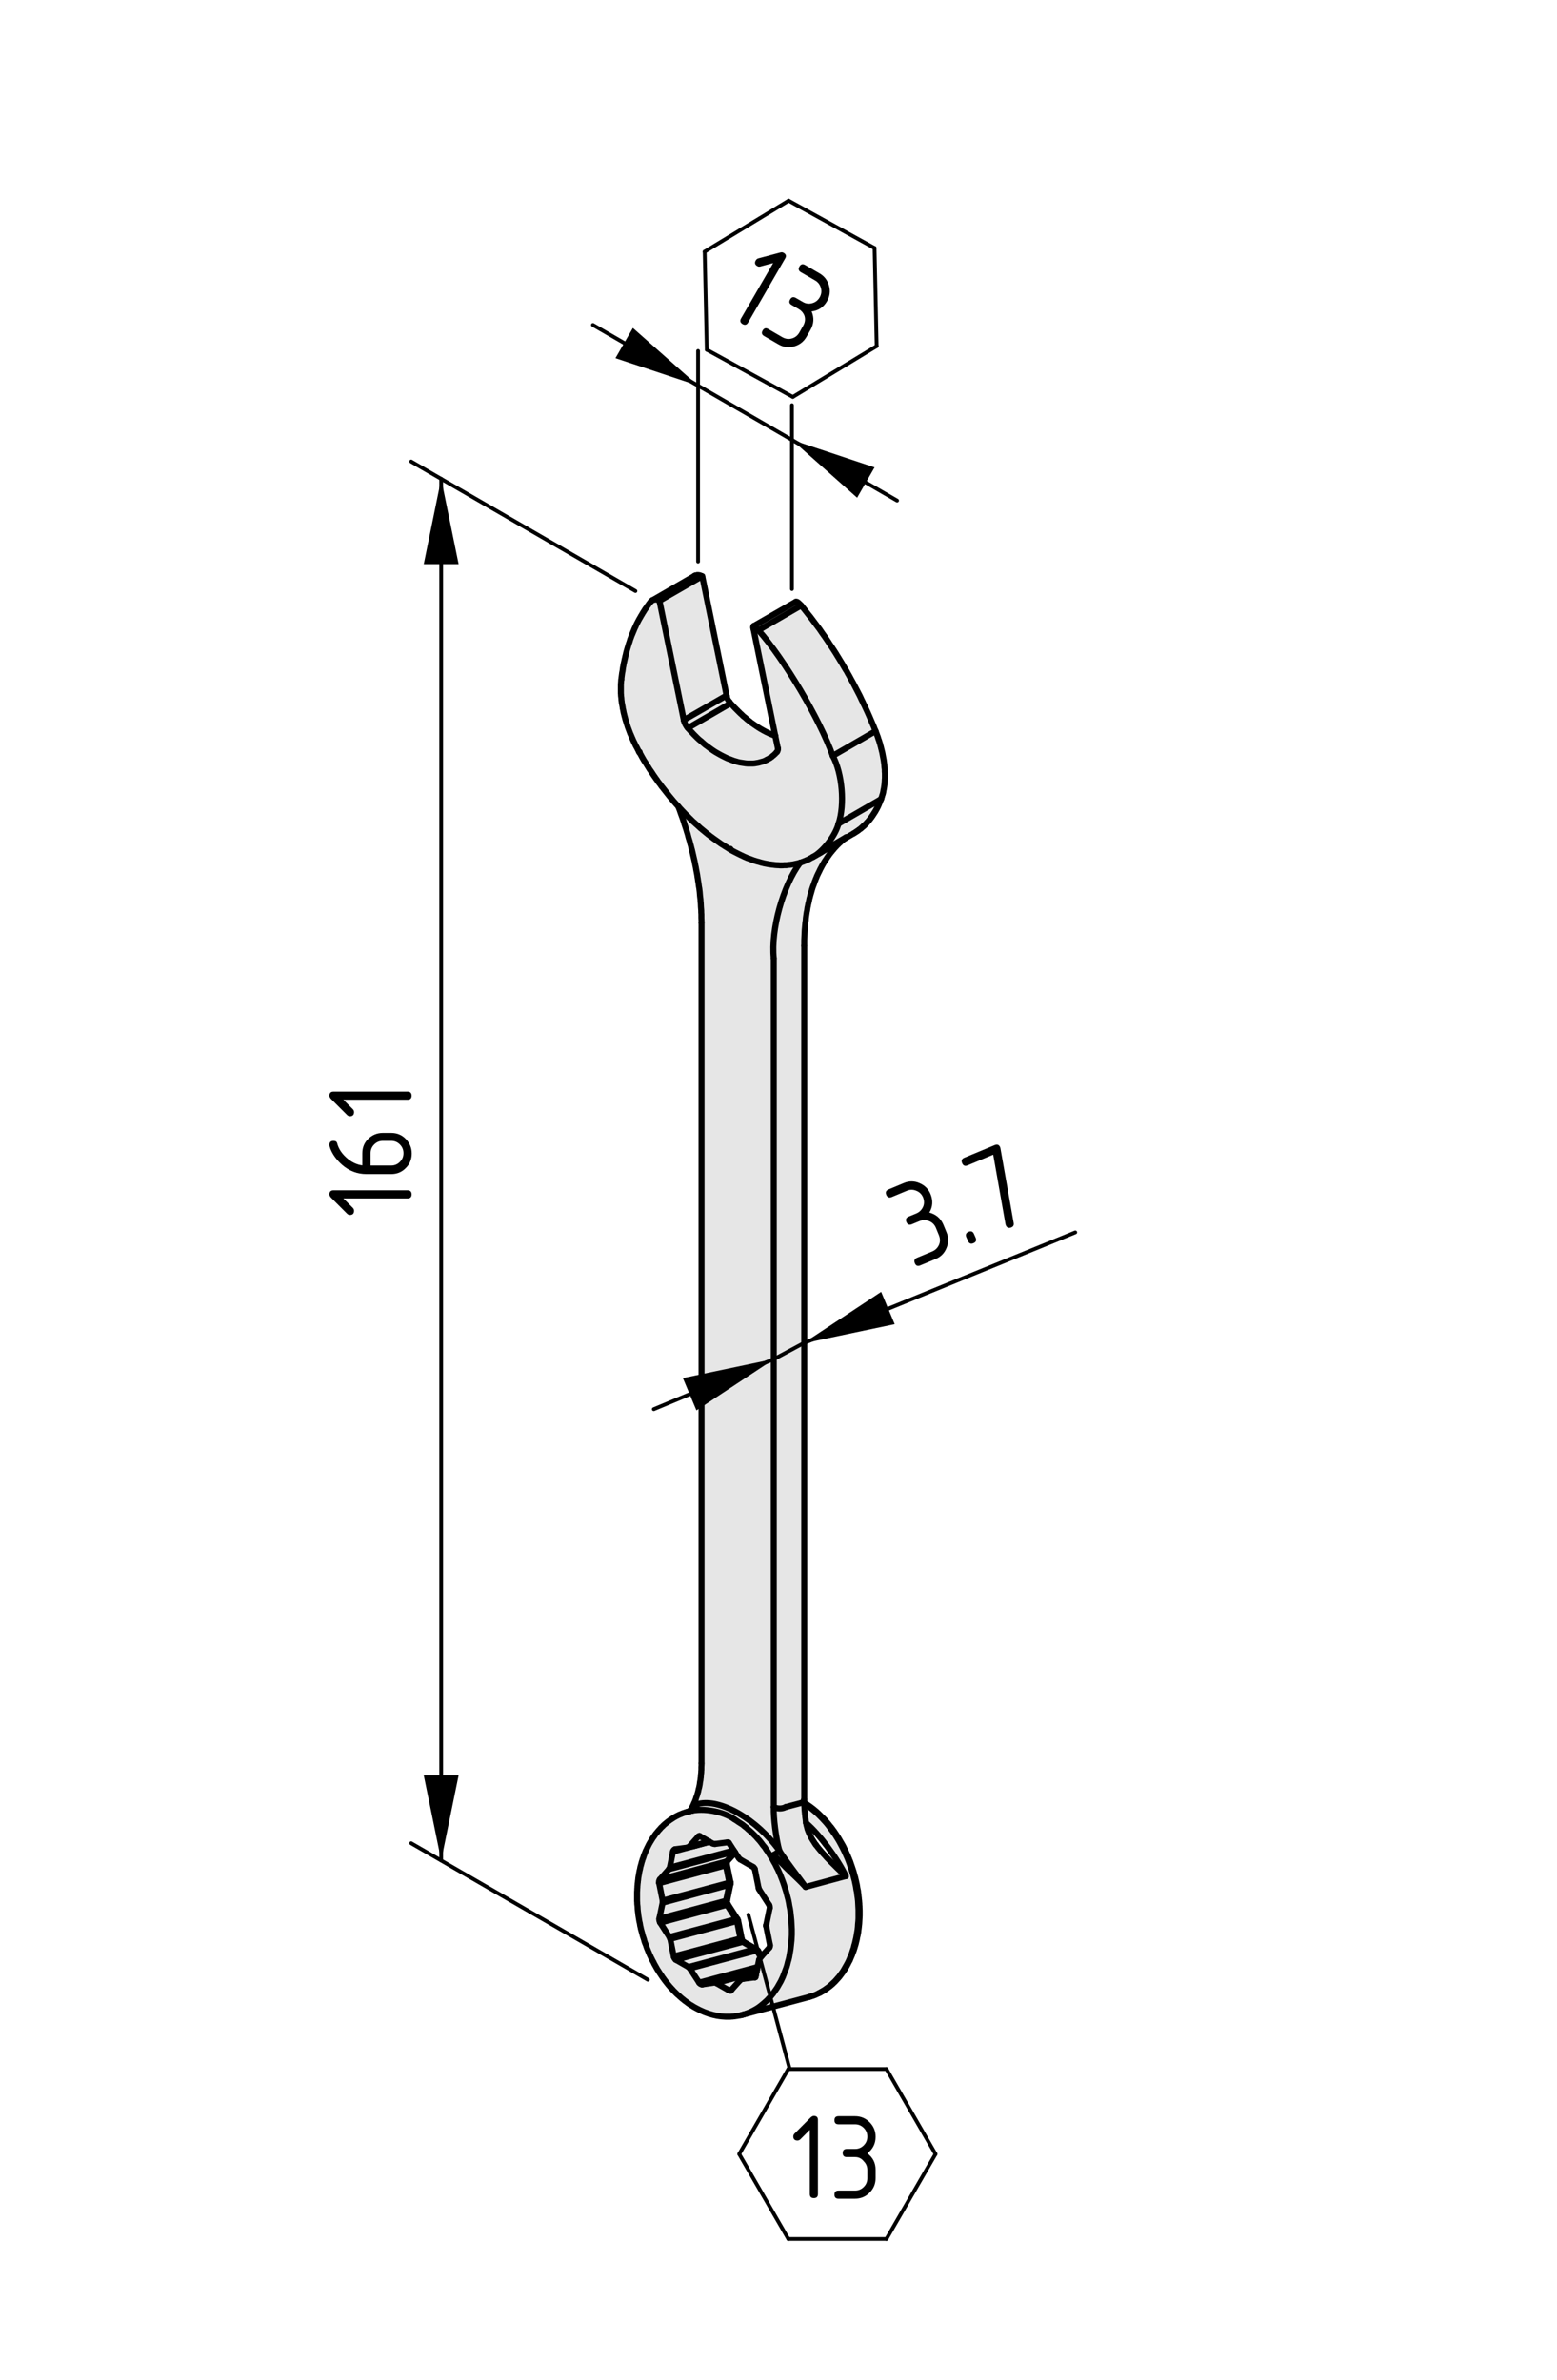 <?xml version="1.0" encoding="utf-8"?>
<!-- Generator: Adobe Illustrator 19.2.1, SVG Export Plug-In . SVG Version: 6.00 Build 0)  -->
<svg version="1.1" xmlns="http://www.w3.org/2000/svg" xmlns:xlink="http://www.w3.org/1999/xlink" x="0px" y="0px"
	 viewBox="0 0 103.65 158.43" style="enable-background:new 0 0 103.65 158.43;" xml:space="preserve">
<style type="text/css">
	.st0{fill:#E6E6E6;}
	.st1{fill:none;stroke:#000000;stroke-width:0.4;stroke-linecap:round;stroke-linejoin:round;stroke-miterlimit:10;}
	.st2{fill:none;stroke:#000000;stroke-width:0.25;stroke-linecap:round;stroke-linejoin:round;stroke-miterlimit:10;}
	.st3{fill:none;stroke:#000000;stroke-width:0.25;stroke-linecap:round;}
</style>
<g id="_x30_">
	<g id="ARC_51_">
		<g id="XMLID_1_">
			<g>
				<path class="st0" d="M46.2,120.26c0.01-0.02,0.04-0.03,0.06-0.05c0.02-0.02,0.04-0.03,0.06-0.05c0.03-0.02,0.05-0.03,0.08-0.05
					c0.03-0.01,0.06-0.03,0.09-0.04c1.49-0.36,3.9,1.03,5.39,3.11c-0.07,0.09-0.24,0.22-0.35,0.27c0.16,0.21,0.34,0.4,0.52,0.58
					c0.18,0.19,0.36,0.37,0.54,0.54c0.36,0.35,0.72,0.68,1.04,1.03l2.67-0.72h0.01c-0.55-1.16-1.76-2.79-2.65-3.54
					c0,0,0-0.01,0-0.02c-0.01-0.03-0.01-0.07-0.02-0.1c0-0.06-0.01-0.13-0.02-0.19c-0.01-0.06-0.02-0.13-0.02-0.19
					c-0.01-0.06-0.02-0.12-0.02-0.18c-0.01-0.07-0.01-0.13-0.02-0.19c0-0.06,0-0.12-0.01-0.18c0-0.06,0-0.12-0.01-0.18
					c0-0.03,0-0.05,0-0.07l0.13,0.08l0.13,0.1l0.14,0.1l0.13,0.1l0.13,0.11l0.13,0.11l0.13,0.12l0.12,0.12l0.13,0.13l0.12,0.13
					l0.12,0.13l0.12,0.14l0.11,0.14l0.11,0.15l0.11,0.15l0.11,0.15l0.11,0.16l0.1,0.16l0.1,0.16l0.09,0.16l0.09,0.17l0.09,0.17
					l0.09,0.18l0.08,0.17l0.08,0.18l0.08,0.18l0.07,0.18l0.07,0.19l0.06,0.18l0.07,0.19l0.05,0.19l0.06,0.19l0.05,0.19l0.05,0.19
					l0.04,0.19l0.04,0.19l0.03,0.2l0.04,0.19l0.02,0.19l0.03,0.2l0.02,0.19l0.01,0.2l0.01,0.19l0.01,0.19v0.19v0.19v0.19l-0.01,0.19
					l-0.02,0.19l-0.01,0.18l-0.02,0.19l-0.03,0.18l-0.03,0.18L57,128.98l-0.04,0.17l-0.04,0.18l-0.05,0.17l-0.04,0.17l-0.06,0.16
					l-0.05,0.16l-0.06,0.16l-0.07,0.16l-0.06,0.15l-0.07,0.15l-0.08,0.15l-0.08,0.14l-0.08,0.14l-0.08,0.14l-0.09,0.13l-0.09,0.12
					l-0.09,0.13l-0.1,0.11l-0.1,0.12l-0.1,0.11l-0.11,0.1l-0.11,0.1l-0.11,0.1l-0.11,0.09l-0.12,0.08l-0.12,0.09l-0.12,0.07
					l-0.03,0.02l-0.09,0.05l-0.13,0.07l-0.12,0.06l-0.13,0.06l-0.13,0.05l-0.13,0.04l-0.07,0.02l-0.07,0.02l-0.02,0.01l-4.35,1.16
					l0.13-0.04l0.13-0.05l0.13-0.05l0.13-0.06l0.12-0.06l0.13-0.07l0.12-0.07l0.12-0.08l0.12-0.09l0.11-0.09l0.11-0.09l0.11-0.1
					l0.11-0.1l0.1-0.11l0.11-0.11l0.09-0.11l0.1-0.12l0.09-0.13l0.09-0.13l0.09-0.13l0.08-0.14l0.08-0.14l0.08-0.14l0.07-0.15
					l0.07-0.15l0.06-0.16l0.06-0.16l0.06-0.16l0.06-0.16l0.05-0.17l0.04-0.17l0.05-0.17l0.04-0.17l0.03-0.18l0.03-0.18l0.03-0.18
					l0.02-0.18l0.02-0.19l0.02-0.19l0.01-0.18l0.01-0.19v-0.19v-0.19l-0.01-0.2l-0.01-0.19l-0.01-0.19l-0.02-0.2l-0.02-0.19
					l-0.02-0.19l-0.03-0.2l-0.04-0.19l-0.03-0.19l-0.04-0.2l-0.05-0.19l-0.05-0.19l-0.05-0.19l-0.06-0.19l-0.06-0.19l-0.06-0.18
					l-0.07-0.19l-0.07-0.18l-0.07-0.18l-0.08-0.18l-0.08-0.18l-0.09-0.17l-0.08-0.17l-0.1-0.17l-0.09-0.17l-0.1-0.16l-0.1-0.16
					l-0.1-0.16l-0.11-0.15l-0.1-0.16l-0.12-0.14l-0.11-0.15l-0.11-0.14l-0.12-0.13l-0.12-0.14l-0.13-0.13l-0.12-0.12l-0.13-0.12
					l-0.13-0.11l-0.13-0.12l-0.13-0.1l-0.13-0.11l-0.14-0.09l-0.14-0.09l-0.13-0.09l-0.14-0.09c-0.74-0.52-2.05-0.76-2.94-0.54
					h-0.01c0.01-0.01,0.02-0.03,0.03-0.05c0.01-0.01,0.02-0.02,0.03-0.03c0.03-0.03,0.06-0.07,0.09-0.1
					C46.12,120.33,46.16,120.3,46.2,120.26z"/>
				<path class="st0" d="M51.88,123.18c-0.22-0.81-0.4-2.19-0.37-2.9c0.22,0.13,0.58,0.13,0.8,0l1.06-0.28
					c0.09-0.04,0.16-0.14,0.17-0.23c0,0.05,0,0.1,0,0.16c0,0.02,0,0.04,0,0.06c0,0.01,0,0.03,0,0.05c0,0.02,0,0.04,0,0.07
					c0.01,0.06,0.01,0.12,0.01,0.18c0.01,0.06,0.01,0.12,0.01,0.18c0.01,0.06,0.01,0.12,0.02,0.19c0,0.06,0.01,0.12,0.02,0.18
					c0,0.06,0.01,0.13,0.02,0.19c0.01,0.06,0.02,0.13,0.02,0.19c0.01,0.03,0.01,0.07,0.02,0.1c0,0.01,0,0.02,0,0.02
					c0,0.03,0.01,0.06,0.02,0.08c0,0.04,0.01,0.08,0.02,0.11c0.01,0.04,0.02,0.08,0.03,0.11c0.01,0.04,0.02,0.08,0.03,0.12
					c0.01,0.04,0.03,0.07,0.04,0.11c0.02,0.04,0.03,0.08,0.05,0.12c0.01,0.04,0.03,0.08,0.05,0.11c0.02,0.04,0.04,0.08,0.06,0.12
					c0.02,0.04,0.04,0.08,0.06,0.12c0.02,0.04,0.05,0.08,0.07,0.12c0.03,0.04,0.05,0.08,0.08,0.12c0.02,0.04,0.05,0.08,0.08,0.13
					c0.02,0.02,0.04,0.05,0.06,0.08c0.06,0.07,0.12,0.15,0.18,0.23c0.07,0.08,0.14,0.17,0.21,0.25c0.08,0.09,0.15,0.17,0.23,0.25
					c0.07,0.09,0.15,0.17,0.23,0.25c0.12,0.12,0.24,0.25,0.37,0.37c0.13,0.13,0.25,0.25,0.38,0.37c0.13,0.13,0.26,0.25,0.39,0.37
					l-2.67,0.72c-0.28-0.39-0.58-0.78-0.88-1.18c-0.15-0.2-0.29-0.4-0.44-0.6C52.16,123.61,52.01,123.4,51.88,123.18z"/>
				<path class="st0" d="M48.32,124.16l-4.44,1.19c-0.03-0.08-0.01-0.19,0.05-0.25l4.44-1.2C48.32,123.97,48.29,124.08,48.32,124.16
					z"/>
				<polygon class="st0" points="48.33,126.52 43.89,127.71 44.11,126.65 48.55,125.46 				"/>
				<polygon class="st0" points="49,127.74 44.56,128.93 43.95,127.98 48.39,126.79 				"/>
				<polygon class="st0" points="48.37,123.9 43.93,125.1 44.53,124.42 48.9,123.25 48.92,123.29 				"/>
				<polygon class="st0" points="45.83,130.93 44.99,130.45 49.44,129.26 50.27,129.74 				"/>
				<path class="st0" d="M44.99,130.45c-0.07-0.04-0.13-0.15-0.14-0.23l4.44-1.19c0.01,0.09,0.08,0.19,0.15,0.23L44.99,130.45z"/>
				<path class="st0" d="M46.54,131.97l-0.62-0.95l4.45-1.19l0.28,0.44l-0.05,0.06c-0.03,0.03-0.06,0.09-0.07,0.13l-0.1,0.47
					L46.54,131.97z"/>
				<path class="st0" d="M46.74,132.09c-0.08,0-0.17-0.05-0.2-0.12l3.89-1.04l-0.03,0.18L46.74,132.09z"/>
				<path class="st0" d="M47.57,131.97l2.8-0.75l-0.01,0.06L47.68,132C47.65,131.98,47.6,131.97,47.57,131.97z"/>
				<polygon class="st0" points="48.55,125.32 44.11,126.51 43.88,125.35 48.32,124.16 				"/>
				<path class="st0" d="M48.39,126.79l-4.44,1.19c-0.05-0.07-0.08-0.19-0.06-0.27l4.44-1.19C48.31,126.6,48.34,126.72,48.39,126.79
					z"/>
				<path class="st0" d="M48.52,132.48L47.68,132l2.68-0.72l-0.04,0.21l-0.86,0.23l-0.05,0.01H49.4c-0.05,0.01-0.11,0.05-0.14,0.09
					l-0.55,0.61L48.52,132.48z"/>
				<path class="st0" d="M44.62,129.06c-0.01-0.03-0.04-0.1-0.06-0.13l4.44-1.19c0.03,0.03,0.05,0.1,0.06,0.13L44.62,129.06z"/>
				<polygon class="st0" points="49.29,129.03 44.85,130.22 44.62,129.06 49.06,127.87 				"/>
				<path class="st0" d="M45.76,122.98l-0.83,0.11c-0.07,0.02-0.12,0.09-0.13,0.16l-0.21,1.06c-0.01,0.03-0.03,0.09-0.06,0.11
					l-0.6,0.68c-0.06,0.06-0.08,0.17-0.05,0.25l0.23,1.16c0.01,0.03,0.01,0.1,0,0.14l-0.22,1.06c-0.02,0.08,0.01,0.2,0.06,0.27
					l0.61,0.95c0.02,0.03,0.05,0.1,0.06,0.13l0.23,1.16c0.01,0.08,0.07,0.19,0.14,0.23l0.84,0.48c0.03,0.02,0.08,0.06,0.09,0.09
					l0.62,0.95c0.03,0.07,0.12,0.12,0.2,0.12l0.83-0.12c0.03,0,0.08,0.01,0.11,0.03l0.84,0.48c0.03,0.02,0.08,0.03,0.12,0.02
					l0.07-0.07l0.55-0.61c0.03-0.04,0.09-0.08,0.14-0.09h0.01l0.05-0.01l0.79-0.1l0.02-0.01c0,0,0,0,0.01,0c0,0,0-0.01,0.01-0.01
					c0,0,0-0.01,0.01-0.01c0,0,0,0,0-0.01l0.02-0.09l0.04-0.21l0.01-0.06l0.03-0.11l0.03-0.18l0.1-0.47
					c0.01-0.04,0.04-0.1,0.07-0.13l0.05-0.06l0.05-0.06l0.52-0.57v-0.01l0.01-0.01c0.01-0.01,0.01-0.02,0.01-0.03
					c0.01-0.01,0.01-0.02,0.01-0.03c0.01-0.01,0.01-0.02,0.01-0.03c0-0.01,0-0.01,0-0.02c0-0.01,0-0.02,0-0.03l-0.25-1.25
					C51,128.22,51,128.19,51,128.18c0-0.02,0-0.05,0.01-0.06l0.23-1.12c0-0.01,0-0.02,0-0.03c0-0.01,0-0.02,0-0.03
					c0-0.02,0-0.03,0-0.04c0-0.01,0-0.03-0.01-0.04c0-0.01,0-0.02-0.01-0.03c0-0.01-0.01-0.02-0.02-0.03c0-0.01,0-0.01,0-0.01
					l-0.66-1.02c-0.02-0.02-0.04-0.07-0.04-0.1l-0.25-1.25c0,0,0,0,0-0.01c-0.01-0.01-0.01-0.02-0.01-0.03
					c-0.01-0.01-0.01-0.02-0.02-0.03c0-0.01-0.01-0.02-0.02-0.02c0-0.01-0.01-0.02-0.02-0.03c-0.01-0.01-0.02-0.01-0.03-0.02
					c0,0,0-0.01-0.01-0.01l-0.87-0.5c-0.03-0.02-0.07-0.06-0.09-0.09l-0.24-0.37l-0.02-0.02l-0.02-0.04l-0.38-0.59h-0.01
					c0,0,0,0,0-0.01c-0.01,0-0.01,0-0.02-0.01c0,0-0.01,0-0.01-0.01c-0.01,0-0.02,0-0.02,0c-0.01,0-0.01,0-0.01,0
					c-0.01,0-0.01,0-0.01,0l-0.84,0.11c-0.05,0.01-0.13-0.01-0.18-0.04l-0.18-0.1l-0.01-0.01l-0.03-0.02l-0.61-0.35l-0.11,0.03
					l-0.61,0.68c-0.01,0.02-0.04,0.04-0.06,0.05H45.8C45.79,122.98,45.77,122.98,45.76,122.98z M43.62,122.11
					c0.03-0.04,0.06-0.08,0.1-0.12c0.03-0.04,0.06-0.08,0.09-0.11c0.03-0.04,0.06-0.08,0.1-0.11c0.03-0.04,0.06-0.07,0.09-0.11
					c0.04-0.03,0.07-0.07,0.11-0.1c0.03-0.03,0.06-0.07,0.1-0.1c0.03-0.03,0.07-0.06,0.11-0.09c0.03-0.03,0.07-0.06,0.11-0.09
					c0.03-0.03,0.07-0.06,0.11-0.08c0.03-0.03,0.07-0.06,0.11-0.08c0.04-0.03,0.08-0.05,0.12-0.08c0.03-0.02,0.07-0.05,0.11-0.07
					c0.04-0.02,0.08-0.05,0.12-0.07c0.04-0.02,0.08-0.04,0.12-0.06c0.04-0.02,0.08-0.04,0.12-0.06c0.05-0.01,0.09-0.03,0.13-0.05
					c0.04-0.02,0.08-0.03,0.13-0.05c0.04-0.01,0.08-0.03,0.12-0.04c0.03-0.01,0.05-0.01,0.07-0.02h0.01l0.06-0.02l0.02-0.01
					l0.09-0.02c0.02,0,0.03-0.01,0.05-0.01c0-0.01,0.01-0.01,0.02-0.01c0.89-0.22,2.2,0.02,2.94,0.54l0.14,0.09l0.13,0.09l0.14,0.09
					l0.14,0.09l0.13,0.11l0.13,0.1l0.13,0.12l0.13,0.11l0.13,0.12l0.12,0.12l0.13,0.13l0.12,0.14l0.12,0.13l0.11,0.14l0.11,0.15
					l0.12,0.14l0.1,0.16l0.11,0.15l0.1,0.16l0.1,0.16l0.1,0.16l0.09,0.17l0.1,0.17l0.08,0.17l0.09,0.17l0.08,0.18l0.08,0.18
					l0.07,0.18l0.07,0.18l0.07,0.19l0.06,0.18l0.06,0.19l0.06,0.19l0.05,0.19l0.05,0.19l0.05,0.19l0.04,0.2l0.03,0.19l0.04,0.19
					l0.03,0.2l0.02,0.19l0.02,0.19l0.02,0.2l0.01,0.19l0.01,0.19l0.01,0.2v0.19v0.19l-0.01,0.19l-0.01,0.18l-0.02,0.19l-0.02,0.19
					l-0.02,0.18l-0.03,0.18l-0.03,0.18l-0.03,0.18l-0.04,0.17l-0.05,0.17l-0.04,0.17l-0.05,0.17l-0.06,0.16l-0.06,0.16l-0.06,0.16
					l-0.06,0.16l-0.07,0.15l-0.07,0.15l-0.08,0.14l-0.08,0.14l-0.08,0.14l-0.09,0.13l-0.09,0.13l-0.09,0.13l-0.1,0.12l-0.09,0.11
					l-0.11,0.11l-0.1,0.11l-0.11,0.1l-0.11,0.1l-0.11,0.09l-0.11,0.09l-0.12,0.09l-0.12,0.08l-0.12,0.07l-0.13,0.07l-0.12,0.06
					l-0.13,0.06L49.76,134l-0.13,0.05l-0.13,0.04l-0.09,0.03l-0.05,0.01l-0.04,0.01c-0.03,0-0.05,0.01-0.08,0.02
					c-0.04,0.01-0.08,0.01-0.13,0.02c-0.04,0.01-0.09,0.02-0.13,0.02c-0.05,0.01-0.09,0.02-0.14,0.02
					c-0.04,0.01-0.09,0.01-0.13,0.01c-0.05,0.01-0.09,0.01-0.14,0.01c-0.04,0-0.09,0-0.13,0c-0.05,0-0.1,0-0.14,0
					c-0.05,0-0.09-0.01-0.14-0.01c-0.05,0-0.09-0.01-0.14-0.01c-0.04-0.01-0.09-0.01-0.14-0.02c-0.04-0.01-0.09-0.01-0.14-0.02
					c-0.04-0.01-0.09-0.02-0.13-0.03c-0.05-0.01-0.1-0.02-0.14-0.03c-0.05-0.01-0.1-0.03-0.14-0.04c-0.05-0.01-0.1-0.03-0.14-0.04
					c-0.05-0.02-0.09-0.03-0.14-0.05c-0.05-0.02-0.09-0.03-0.14-0.05c-0.04-0.02-0.09-0.04-0.14-0.06
					c-0.04-0.02-0.09-0.04-0.13-0.06c-0.05-0.02-0.1-0.04-0.14-0.07c-0.05-0.02-0.09-0.04-0.14-0.07c-0.04-0.02-0.09-0.05-0.13-0.07
					c-0.05-0.03-0.09-0.05-0.13-0.08c-0.05-0.03-0.09-0.06-0.14-0.08c-0.04-0.03-0.09-0.06-0.13-0.09c-0.04-0.03-0.09-0.06-0.13-0.1
					c-0.04-0.03-0.08-0.06-0.13-0.09c-0.04-0.04-0.08-0.07-0.12-0.1c-0.05-0.04-0.09-0.07-0.13-0.11c-0.04-0.03-0.08-0.07-0.12-0.11
					c-0.04-0.04-0.09-0.07-0.13-0.11c-0.04-0.04-0.08-0.08-0.12-0.12c-0.04-0.04-0.08-0.08-0.12-0.12
					c-0.03-0.04-0.07-0.08-0.11-0.12c-0.04-0.05-0.08-0.09-0.12-0.13c-0.03-0.04-0.07-0.09-0.11-0.13
					c-0.04-0.05-0.07-0.09-0.11-0.14c-0.03-0.04-0.07-0.09-0.11-0.14c-0.03-0.04-0.07-0.09-0.1-0.14c-0.04-0.04-0.07-0.09-0.1-0.14
					c-0.04-0.05-0.07-0.1-0.1-0.15c-0.04-0.05-0.07-0.1-0.1-0.15c-0.03-0.05-0.06-0.1-0.1-0.15c-0.03-0.05-0.06-0.11-0.09-0.16
					c-0.03-0.05-0.06-0.1-0.09-0.16c-0.03-0.05-0.06-0.1-0.08-0.16c-0.03-0.05-0.06-0.1-0.09-0.16c-0.02-0.05-0.05-0.11-0.08-0.16
					c-0.02-0.06-0.05-0.11-0.08-0.17c-0.02-0.06-0.05-0.11-0.07-0.17c-0.03-0.06-0.05-0.11-0.07-0.17
					c-0.03-0.06-0.05-0.12-0.07-0.17c-0.02-0.06-0.04-0.12-0.06-0.18c-0.03-0.06-0.05-0.12-0.07-0.17
					c-0.02-0.06-0.04-0.12-0.05-0.18c-0.02-0.06-0.04-0.12-0.06-0.18c-0.02-0.06-0.04-0.12-0.05-0.18
					c-0.02-0.06-0.03-0.12-0.05-0.18c-0.02-0.06-0.03-0.12-0.05-0.18c-0.01-0.06-0.02-0.12-0.04-0.18
					c-0.01-0.06-0.02-0.12-0.03-0.19c-0.02-0.06-0.03-0.12-0.04-0.18c-0.01-0.06-0.02-0.12-0.03-0.18
					c-0.01-0.06-0.02-0.12-0.03-0.19c0-0.06-0.01-0.12-0.02-0.18c-0.01-0.06-0.01-0.12-0.02-0.18c0-0.06-0.01-0.13-0.01-0.19
					c-0.01-0.06-0.01-0.12-0.02-0.18c0-0.06,0-0.12-0.01-0.18c0-0.06,0-0.12,0-0.18c0-0.07,0-0.13,0-0.19c0-0.06,0-0.12,0-0.18
					c0-0.06,0-0.12,0.01-0.18c0-0.06,0-0.12,0.01-0.18c0-0.06,0-0.11,0.01-0.17c0-0.06,0.01-0.12,0.02-0.18
					c0-0.06,0.01-0.12,0.02-0.17c0-0.06,0.01-0.12,0.02-0.18c0.01-0.06,0.02-0.11,0.03-0.17c0.01-0.06,0.02-0.11,0.03-0.17
					c0.01-0.06,0.02-0.11,0.04-0.17c0.01-0.05,0.02-0.11,0.03-0.16c0.02-0.06,0.03-0.11,0.05-0.17c0.01-0.05,0.03-0.1,0.04-0.16
					c0.02-0.05,0.04-0.1,0.05-0.16c0.02-0.05,0.04-0.1,0.06-0.15c0.01-0.05,0.03-0.11,0.05-0.16c0.02-0.05,0.04-0.1,0.06-0.15
					c0.02-0.05,0.04-0.1,0.06-0.15c0.03-0.04,0.05-0.09,0.07-0.14c0.02-0.05,0.05-0.09,0.07-0.14c0.02-0.05,0.05-0.1,0.07-0.14
					c0.03-0.05,0.05-0.09,0.08-0.14c0.03-0.04,0.05-0.08,0.08-0.13c0.03-0.04,0.05-0.08,0.08-0.13c0.03-0.04,0.06-0.08,0.09-0.12
					C43.57,122.19,43.59,122.15,43.62,122.11z"/>
				<path class="st0" d="M44.8,123.25l1-0.27h0.01l0.25-0.07l0.05-0.01l1.13-0.3l0.18,0.1c0.05,0.03,0.13,0.05,0.18,0.04l0.84-0.11
					c0,0,0,0,0.01,0c0,0,0,0,0.01,0c0,0,0.01,0,0.02,0c0,0.01,0.01,0.01,0.01,0.01c0.01,0.01,0.01,0.01,0.02,0.01
					c0,0.01,0,0.01,0,0.01h0.01l0.38,0.59l-4.37,1.17c0.03-0.02,0.05-0.08,0.06-0.11L44.8,123.25z"/>
				<path class="st0" d="M52.31,120.28c-0.22,0.13-0.58,0.13-0.8,0V63.79c-0.2-1.91,0.61-4.84,1.76-6.37c0.01,0,0.03-0.01,0.04-0.01
					c0.05-0.02,0.09-0.03,0.13-0.05c0.04-0.01,0.09-0.03,0.13-0.05c0.04-0.01,0.08-0.03,0.12-0.05c0.04-0.02,0.09-0.04,0.13-0.05
					c0.02-0.02,0.05-0.03,0.08-0.05c0.04-0.02,0.09-0.05,0.14-0.07c0.02-0.01,0.03-0.02,0.04-0.03c0.01,0,0.02-0.01,0.03-0.01
					c0.01-0.01,0.02-0.02,0.03-0.02c0.01,0,0.01,0,0.02-0.01l0.01-0.01h0.01c0.08-0.04,0.17-0.08,0.25-0.14
					c0.02-0.01,0.05-0.02,0.07-0.04c0.07-0.04,0.14-0.08,0.21-0.12c0.01,0,0.01-0.01,0.02-0.02c0.04-0.02,0.08-0.04,0.12-0.07
					c0.05-0.02,0.1-0.05,0.14-0.08c0.09-0.06,0.18-0.13,0.27-0.19c0,0,0,0,0.01,0l1.06-0.62c-0.02,0.02-0.05,0.04-0.07,0.06
					c-0.01,0-0.01,0.01-0.02,0.01c-0.01,0.02-0.01,0.02-0.02,0.03h-0.01c0,0.01-0.01,0.01-0.01,0.01c-0.05,0.04-0.09,0.07-0.13,0.11
					c-0.04,0.03-0.08,0.07-0.12,0.11c-0.04,0.04-0.08,0.07-0.12,0.11c-0.04,0.04-0.08,0.08-0.12,0.12
					c-0.04,0.04-0.07,0.08-0.11,0.12c-0.04,0.04-0.08,0.08-0.11,0.13c-0.04,0.04-0.08,0.08-0.11,0.13
					c-0.04,0.04-0.07,0.08-0.11,0.13c-0.03,0.04-0.07,0.09-0.1,0.14c-0.03,0.04-0.07,0.09-0.1,0.14c-0.03,0.04-0.06,0.09-0.09,0.14
					c-0.04,0.05-0.07,0.1-0.1,0.15c-0.03,0.05-0.06,0.1-0.09,0.15c-0.03,0.05-0.06,0.1-0.09,0.16c-0.02,0.05-0.05,0.1-0.08,0.15
					c-0.03,0.06-0.05,0.11-0.08,0.17c-0.03,0.05-0.05,0.11-0.08,0.16c-0.03,0.06-0.05,0.11-0.08,0.17
					c-0.02,0.06-0.04,0.12-0.07,0.17c-0.02,0.06-0.04,0.12-0.07,0.18c-0.02,0.06-0.04,0.12-0.06,0.18
					c-0.02,0.06-0.05,0.12-0.07,0.18c-0.02,0.06-0.04,0.12-0.06,0.19c-0.02,0.06-0.03,0.12-0.05,0.18c-0.02,0.07-0.04,0.13-0.06,0.2
					c-0.01,0.06-0.03,0.13-0.05,0.19c-0.01,0.07-0.03,0.13-0.04,0.2c-0.02,0.07-0.03,0.13-0.05,0.2c-0.01,0.07-0.02,0.14-0.04,0.2
					c-0.01,0.07-0.02,0.14-0.03,0.21c-0.02,0.07-0.03,0.14-0.04,0.21c-0.01,0.07-0.02,0.14-0.03,0.21
					c-0.01,0.07-0.02,0.15-0.02,0.22c-0.01,0.07-0.02,0.14-0.03,0.21c-0.01,0.08-0.01,0.15-0.02,0.23
					c-0.01,0.07-0.01,0.14-0.02,0.22c0,0.07-0.01,0.15-0.01,0.22c0,0.08-0.01,0.16-0.01,0.23c0,0.08-0.01,0.15-0.01,0.23
					c0,0.08,0,0.16,0,0.23c0,0.04,0,0.08,0,0.13v56.82c-0.01,0.09-0.08,0.19-0.17,0.23L52.31,120.28z"/>
				<path class="st0" d="M45.47,54.02c0.06,0.06,0.11,0.11,0.16,0.17c0.06,0.05,0.11,0.11,0.17,0.16c0.05,0.06,0.11,0.11,0.16,0.16
					c0.05,0.05,0.11,0.11,0.16,0.16c0.06,0.05,0.12,0.1,0.17,0.15c0.06,0.05,0.11,0.1,0.17,0.15c0.05,0.05,0.11,0.1,0.16,0.15
					c0.06,0.05,0.12,0.09,0.17,0.14c0.06,0.05,0.12,0.09,0.17,0.14c0.06,0.05,0.12,0.09,0.17,0.14c0.06,0.04,0.12,0.08,0.17,0.13
					c0.06,0.04,0.12,0.08,0.18,0.13c0.05,0.04,0.11,0.08,0.17,0.12c0.05,0.04,0.11,0.08,0.17,0.12c0.06,0.04,0.12,0.08,0.17,0.12
					c0.06,0.04,0.12,0.08,0.18,0.11c0.05,0.04,0.11,0.08,0.17,0.11c0.06,0.04,0.12,0.07,0.17,0.11c0.05,0.03,0.09,0.05,0.14,0.08
					c0.03,0.01,0.05,0.03,0.08,0.05c0.06,0.03,0.11,0.06,0.17,0.09c0.05,0.03,0.11,0.05,0.16,0.08c0.06,0.03,0.11,0.06,0.16,0.08
					c0.06,0.03,0.11,0.06,0.17,0.08c0.05,0.03,0.11,0.05,0.16,0.08c0.05,0.02,0.11,0.04,0.16,0.07c0.06,0.02,0.11,0.04,0.17,0.06
					c0.05,0.02,0.1,0.04,0.16,0.06c0.05,0.02,0.1,0.04,0.16,0.06c0.05,0.01,0.11,0.03,0.16,0.05c0.05,0.01,0.11,0.03,0.16,0.04
					c0.05,0.02,0.1,0.03,0.16,0.05c0.05,0.01,0.1,0.02,0.16,0.04c0.05,0.01,0.1,0.02,0.15,0.03c0.05,0.01,0.11,0.02,0.16,0.03
					c0.05,0.01,0.1,0.02,0.15,0.02c0.06,0.01,0.11,0.02,0.16,0.02c0.05,0.01,0.1,0.01,0.15,0.02c0.05,0,0.1,0.01,0.15,0.01
					c0.05,0,0.1,0,0.15,0.01c0.05,0,0.1,0,0.15,0c0.05,0,0.1,0,0.14-0.01c0.05,0,0.1,0,0.15,0c0.05-0.01,0.1-0.01,0.14-0.02
					c0.05,0,0.1-0.01,0.14-0.01c0.05-0.01,0.1-0.02,0.14-0.02c0.05-0.01,0.1-0.02,0.14-0.03c0.05-0.01,0.09-0.02,0.14-0.03
					c0.04-0.01,0.09-0.02,0.13-0.03c0.03-0.01,0.06-0.02,0.09-0.03c-1.15,1.53-1.96,4.46-1.76,6.37v56.49
					c-0.03,0.71,0.15,2.09,0.37,2.9c-1.49-2.08-3.9-3.47-5.39-3.11c-0.03,0.01-0.06,0.03-0.09,0.04c-0.03,0.02-0.05,0.03-0.08,0.05
					c-0.02,0.02-0.04,0.03-0.06,0.05c-0.02,0.02-0.05,0.03-0.06,0.05c-0.04,0.04-0.08,0.07-0.12,0.11c-0.03,0.03-0.06,0.07-0.09,0.1
					c-0.01,0.01-0.02,0.02-0.03,0.03c0.02-0.04,0.04-0.08,0.07-0.11c0.02-0.04,0.04-0.08,0.06-0.12c0.02-0.04,0.04-0.08,0.06-0.12
					c0.02-0.04,0.03-0.08,0.05-0.12s0.04-0.08,0.06-0.12c0.01-0.05,0.03-0.09,0.05-0.13c0.01-0.05,0.03-0.09,0.04-0.14
					c0.02-0.04,0.03-0.09,0.05-0.13c0.01-0.05,0.03-0.09,0.04-0.14c0.01-0.05,0.03-0.1,0.04-0.14c0.01-0.05,0.02-0.1,0.03-0.15
					c0.02-0.05,0.03-0.1,0.04-0.15c0.01-0.05,0.02-0.1,0.03-0.15c0.01-0.05,0.01-0.1,0.02-0.16c0.01-0.05,0.02-0.1,0.03-0.15
					c0-0.06,0.01-0.11,0.02-0.16c0-0.06,0.01-0.11,0.01-0.17c0.01-0.05,0.01-0.11,0.02-0.16c0-0.06,0-0.12,0.01-0.17
					c0-0.06,0-0.12,0-0.18c0-0.05,0.01-0.11,0.01-0.17c0-0.03,0-0.06,0-0.09V61.42c0-0.03,0-0.06,0-0.09c0-0.08-0.01-0.16-0.01-0.24
					c0-0.08,0-0.16,0-0.23c-0.01-0.08-0.01-0.16-0.01-0.25c-0.01-0.08-0.01-0.16-0.02-0.24c0-0.08-0.01-0.16-0.01-0.24
					c-0.01-0.08-0.02-0.17-0.02-0.25c-0.01-0.08-0.02-0.16-0.03-0.25c-0.01-0.08-0.01-0.16-0.02-0.25
					c-0.01-0.08-0.02-0.16-0.03-0.25c-0.02-0.08-0.03-0.16-0.04-0.25c-0.01-0.08-0.02-0.17-0.04-0.25
					c-0.01-0.09-0.02-0.17-0.04-0.26c-0.01-0.08-0.02-0.17-0.04-0.25c-0.02-0.09-0.03-0.17-0.05-0.26
					c-0.01-0.09-0.03-0.17-0.05-0.26c-0.02-0.09-0.03-0.17-0.05-0.26c-0.02-0.09-0.04-0.17-0.06-0.26
					c-0.02-0.09-0.04-0.17-0.06-0.26c-0.02-0.09-0.04-0.18-0.06-0.26c-0.03-0.09-0.05-0.18-0.07-0.27
					c-0.03-0.08-0.05-0.17-0.07-0.26c-0.03-0.09-0.05-0.18-0.08-0.26c-0.02-0.09-0.05-0.18-0.07-0.27
					c-0.03-0.09-0.06-0.17-0.08-0.26c-0.03-0.09-0.06-0.18-0.09-0.27c-0.03-0.09-0.06-0.18-0.08-0.26
					c-0.03-0.09-0.06-0.18-0.09-0.27c-0.03-0.09-0.07-0.18-0.1-0.27c-0.03-0.08-0.06-0.17-0.09-0.26c-0.03-0.08-0.06-0.16-0.09-0.23
					h0.01c0.05,0.06,0.1,0.12,0.15,0.17C45.37,53.91,45.42,53.97,45.47,54.02z"/>
				<path class="st0" d="M53.46,40.45c0.06,0.08,0.13,0.16,0.19,0.24c0.06,0.07,0.12,0.15,0.18,0.23c0.07,0.08,0.13,0.16,0.19,0.24
					c0.06,0.08,0.12,0.16,0.18,0.24s0.12,0.16,0.18,0.24c0.06,0.08,0.12,0.16,0.18,0.24c0.05,0.08,0.11,0.16,0.17,0.25
					c0.06,0.08,0.12,0.16,0.18,0.25c0.05,0.08,0.11,0.16,0.17,0.25c0.05,0.08,0.11,0.16,0.16,0.25c0.06,0.08,0.12,0.17,0.17,0.25
					c0.06,0.09,0.11,0.17,0.17,0.26c0.05,0.08,0.11,0.17,0.16,0.26c0.05,0.08,0.11,0.17,0.16,0.26c0.05,0.08,0.1,0.17,0.16,0.26
					c0.05,0.08,0.1,0.17,0.15,0.26c0.05,0.09,0.1,0.17,0.16,0.26c0.04,0.09,0.1,0.18,0.15,0.27c0.05,0.09,0.09,0.17,0.14,0.26
					c0.05,0.09,0.1,0.18,0.15,0.27c0.05,0.09,0.09,0.18,0.14,0.27c0.05,0.09,0.09,0.18,0.14,0.27c0.05,0.09,0.09,0.18,0.14,0.27
					c0.04,0.09,0.09,0.18,0.13,0.28c0.05,0.09,0.09,0.18,0.13,0.27c0.05,0.09,0.09,0.18,0.13,0.27c0.04,0.09,0.09,0.19,0.13,0.28
					c0.04,0.09,0.08,0.18,0.12,0.27c0.04,0.1,0.08,0.19,0.12,0.28c0.04,0.09,0.08,0.18,0.12,0.28c0.04,0.09,0.08,0.18,0.11,0.27
					c0.02,0.05,0.04,0.1,0.06,0.15v0.01l-0.01,0.01l-0.02,0.01l-0.01,0.01l-2.8,1.62c-0.87-2.44-3.23-6.43-4.95-8.36l2.8-1.62
					l0.02-0.01h0.01l0.02-0.01l0.01,0.01C53.39,40.36,53.42,40.41,53.46,40.45z"/>
				<path class="st0" d="M54.73,56.69l-0.23,0.14c-0.02,0.02-0.05,0.03-0.07,0.04c-0.08,0.06-0.17,0.1-0.25,0.14
					c0.69-0.42,1.44-1.41,1.64-2.18l2.8-1.62c-0.02,0.07-0.04,0.15-0.07,0.23c-0.01,0.02-0.02,0.04-0.03,0.07
					c-0.01,0.02-0.02,0.04-0.03,0.07c-0.03,0.08-0.07,0.16-0.12,0.24c0,0.01-0.01,0.02-0.01,0.03c-0.05,0.09-0.11,0.19-0.17,0.28
					c-0.12,0.19-0.26,0.38-0.4,0.55c-0.02,0.02-0.03,0.03-0.04,0.04c-0.02,0.02-0.04,0.04-0.05,0.06c-0.03,0.03-0.07,0.06-0.1,0.1
					c-0.03,0.03-0.06,0.06-0.1,0.1c0,0,0,0-0.01,0c-0.03,0.03-0.06,0.06-0.1,0.09c-0.03,0.03-0.07,0.06-0.1,0.09
					c-0.04,0.03-0.08,0.06-0.11,0.08c-0.04,0.04-0.08,0.06-0.11,0.08c-0.03,0.02-0.06,0.04-0.09,0.06l-0.06,0.04l-0.08,0.05
					l-0.62,0.36c0.01-0.01,0.01-0.01,0.02-0.03c0.01,0,0.01-0.01,0.02-0.01c0.02-0.02,0.05-0.04,0.07-0.06l-1.06,0.62
					c-0.01,0-0.01,0-0.01,0c-0.09,0.06-0.17,0.11-0.26,0.17c-0.01,0.01-0.02,0.02-0.03,0.02c-0.04,0.03-0.08,0.05-0.12,0.08
					C54.81,56.65,54.77,56.67,54.73,56.69z"/>
				<path class="st0" d="M55.82,54.83c0.43-1.27,0.25-3.34-0.38-4.52l2.8-1.62l0.01-0.01l0.02-0.01l0.01-0.01
					c0.01,0.01,0.01,0.02,0.02,0.03c0.02,0.05,0.04,0.11,0.06,0.16c0.02,0.05,0.04,0.11,0.06,0.16c0.02,0.05,0.04,0.11,0.05,0.16
					c0.02,0.06,0.04,0.11,0.06,0.16c0.01,0.06,0.03,0.11,0.05,0.16c0.01,0.06,0.03,0.11,0.04,0.16c0.02,0.06,0.03,0.11,0.04,0.16
					c0.02,0.06,0.03,0.11,0.04,0.16c0.02,0.06,0.03,0.11,0.04,0.16c0.01,0.06,0.02,0.11,0.03,0.16c0.01,0.05,0.02,0.11,0.03,0.16
					c0.01,0.05,0.02,0.1,0.03,0.16c0.01,0.05,0.01,0.1,0.02,0.15c0.01,0.05,0.01,0.1,0.02,0.15c0,0.05,0.01,0.11,0.01,0.16
					c0.01,0.05,0.01,0.1,0.02,0.15c0,0.05,0,0.1,0,0.15c0.01,0.05,0.01,0.1,0.01,0.14c0,0.05,0,0.1,0,0.15s0,0.1,0,0.14
					c-0.01,0.05-0.01,0.1-0.01,0.15c0,0.04-0.01,0.09-0.01,0.14c0,0.04-0.01,0.09-0.01,0.13c-0.01,0.05-0.01,0.09-0.02,0.14
					c-0.01,0.04-0.01,0.09-0.02,0.13c-0.01,0.04-0.02,0.09-0.03,0.13c0,0.04-0.01,0.08-0.02,0.13c-0.01,0.04-0.02,0.08-0.03,0.12
					c-0.02,0.04-0.03,0.08-0.04,0.12c-0.01,0.04-0.02,0.08-0.04,0.12c0,0.02-0.01,0.04-0.02,0.06c0,0.01-0.01,0.02-0.01,0.03
					c-0.01,0.01-0.02,0.01-0.03,0.01L55.82,54.83z"/>
				<path class="st0" d="M45.79,48.46l2.8-1.62c0,0,0,0,0.01-0.01c0,0,0,0,0-0.01c0-0.01,0-0.01,0-0.02c0-0.01-0.01-0.02-0.01-0.03
					c0.02,0.02,0.04,0.03,0.05,0.05c0.04,0.04,0.08,0.09,0.12,0.13c0.04,0.04,0.08,0.08,0.12,0.13c0.04,0.04,0.08,0.08,0.12,0.12
					c0.04,0.04,0.08,0.08,0.12,0.12c0.04,0.04,0.08,0.08,0.12,0.12c0.04,0.04,0.08,0.08,0.12,0.11c0.04,0.04,0.08,0.08,0.12,0.12
					c0.04,0.03,0.09,0.07,0.13,0.1c0.04,0.04,0.08,0.07,0.12,0.11c0.04,0.03,0.09,0.07,0.13,0.1c0.04,0.03,0.08,0.06,0.12,0.1
					c0.05,0.03,0.09,0.06,0.13,0.09c0.04,0.03,0.09,0.06,0.13,0.09c0.04,0.03,0.08,0.06,0.13,0.09c0.04,0.02,0.08,0.05,0.12,0.08
					c0.04,0.02,0.09,0.05,0.13,0.08c0.04,0.02,0.08,0.05,0.13,0.07c0.04,0.03,0.08,0.05,0.12,0.07c0.05,0.02,0.09,0.05,0.13,0.07
					c0.04,0.02,0.09,0.04,0.13,0.06c0.04,0.02,0.08,0.04,0.12,0.06c0.05,0.02,0.09,0.03,0.13,0.05c0.04,0.02,0.08,0.03,0.13,0.05
					c0.03,0.01,0.06,0.03,0.1,0.04l0.17,0.81v0.01c0.01,0.01,0.01,0.01,0.01,0.01c0,0.01,0,0.02,0,0.04c0,0,0,0.01,0,0.02
					c0,0.01,0,0.02,0,0.03c-0.01,0.01-0.01,0.01-0.01,0.02c0,0.02,0,0.03-0.01,0.04c0,0.01-0.01,0.02-0.01,0.04
					c-0.01,0.01-0.01,0.02-0.02,0.03c0,0-0.01,0.01-0.01,0.02c-0.01,0-0.01,0.01-0.02,0.01c0,0,0,0.01-0.01,0.01
					c-0.02,0.03-0.04,0.05-0.07,0.08c-0.02,0.02-0.05,0.05-0.07,0.07c-0.03,0.03-0.06,0.05-0.08,0.07
					c-0.03,0.02-0.06,0.04-0.08,0.07c-0.03,0.02-0.06,0.04-0.09,0.06c-0.02,0.01-0.03,0.02-0.05,0.03c0,0-0.01,0-0.01,0.01
					c-0.05,0.03-0.13,0.08-0.18,0.1l-0.06,0.03l-0.1,0.05l-0.1,0.04l-0.11,0.03l-0.11,0.03l-0.11,0.03l-0.12,0.02l-0.11,0.02
					l-0.12,0.01h-0.12h-0.12h-0.13l-0.12-0.01l-0.13-0.02l-0.13-0.02l-0.13-0.02l-0.13-0.03l-0.13-0.04l-0.14-0.04l-0.13-0.05
					l-0.13-0.05l-0.14-0.05l-0.13-0.06l-0.14-0.07l-0.14-0.07l-0.13-0.07l-0.14-0.08l-0.14-0.08l-0.14-0.09l-0.13-0.09l-0.14-0.1
					l-0.13-0.1l-0.14-0.1l-0.13-0.11l-0.13-0.12l-0.14-0.11l-0.13-0.12l-0.13-0.13l-0.13-0.13l-0.12-0.13l-0.13-0.13L45.79,48.46z"
					/>
				<path class="st0" d="M46.75,38.36l1.63,8c0-0.01,0-0.01-0.01-0.02c0-0.01,0-0.01-0.01-0.02c0,0-0.01,0-0.01-0.01h-0.01h-0.01
					l-0.01,0.01l-2.8,1.61l-1.62-7.94l2.8-1.61c0-0.01,0.01-0.01,0.02-0.02C46.73,38.36,46.73,38.36,46.75,38.36L46.75,38.36z"/>
				<path class="st0" d="M48.59,46.84l-2.8,1.62c-0.12-0.12-0.24-0.36-0.27-0.53l2.8-1.61l0.01-0.01h0.01h0.01
					c0,0.01,0.01,0.01,0.01,0.01c0.01,0.01,0.01,0.01,0.01,0.02c0.01,0.01,0.01,0.01,0.01,0.02c0,0.01,0.01,0.01,0.01,0.02
					c0,0,0,0,0,0.01c0,0.02,0.01,0.04,0.01,0.06c0.01,0.02,0.02,0.04,0.02,0.06c0.01,0.01,0.02,0.03,0.03,0.05
					c0.01,0.02,0.02,0.04,0.03,0.05c0.01,0.02,0.02,0.04,0.03,0.05c0.01,0.02,0.02,0.03,0.03,0.04v0.01c0.01,0,0.02,0.01,0.03,0.02
					c0,0.02,0.01,0.03,0.02,0.04c0,0.01,0.01,0.02,0.01,0.03c0,0.01,0,0.01,0,0.02c0,0.01,0,0.01,0,0.01
					C48.59,46.84,48.59,46.84,48.59,46.84z"/>
				<path class="st0" d="M43.38,39.99c0.01-0.01,0.02-0.02,0.03-0.03c0.01,0,0.02-0.01,0.03-0.01c0.13-0.07,0.34-0.05,0.46,0.04
					l1.62,7.94c0.03,0.17,0.15,0.41,0.27,0.53l0.12,0.14l0.13,0.13l0.12,0.13l0.13,0.13l0.13,0.13l0.13,0.12l0.14,0.11l0.13,0.12
					l0.13,0.11l0.14,0.1l0.13,0.1l0.14,0.1l0.13,0.09l0.14,0.09l0.14,0.08l0.14,0.08l0.13,0.07l0.14,0.07l0.14,0.07l0.13,0.06
					l0.14,0.05l0.13,0.05l0.13,0.05l0.14,0.04l0.13,0.04l0.13,0.03l0.13,0.02l0.13,0.02l0.13,0.02l0.12,0.01h0.13h0.12h0.12
					l0.12-0.01l0.11-0.02l0.12-0.02l0.11-0.03l0.11-0.03l0.11-0.03l0.1-0.04l0.1-0.05l0.06-0.03c0.05-0.02,0.13-0.07,0.18-0.1
					c0-0.01,0.01-0.01,0.01-0.01c0.02-0.01,0.03-0.02,0.05-0.03c0.03-0.02,0.06-0.04,0.09-0.06c0.02-0.03,0.05-0.05,0.08-0.07
					c0.02-0.02,0.05-0.04,0.08-0.07c0.02-0.02,0.05-0.05,0.07-0.07c0.03-0.03,0.05-0.05,0.07-0.08c0.01,0,0.01-0.01,0.01-0.01
					c0.01,0,0.01-0.01,0.02-0.01c0-0.01,0.01-0.02,0.01-0.02c0.01-0.01,0.01-0.02,0.02-0.03c0-0.02,0.01-0.03,0.01-0.04
					c0.01-0.01,0.01-0.02,0.01-0.04c0-0.01,0-0.01,0.01-0.02c0-0.01,0-0.02,0-0.03c0-0.01,0-0.02,0-0.02c0-0.02,0-0.03,0-0.04
					c0,0,0,0-0.01-0.01v-0.01l-0.17-0.81l-1.46-7.17V41.8v-0.01c-0.01-0.02-0.01-0.04-0.01-0.06c0.01-0.02,0.02-0.04,0.03-0.06
					c0.1,0.06,0.25,0.19,0.32,0.28c1.72,1.93,4.08,5.92,4.95,8.36c0.63,1.18,0.81,3.25,0.38,4.52c-0.2,0.77-0.95,1.76-1.64,2.18
					h-0.01l-0.01,0.01c-0.01,0.01-0.01,0.01-0.02,0.01c-0.01,0.01-0.02,0.01-0.03,0.02c-0.01,0-0.02,0.01-0.03,0.01
					c-0.01,0.01-0.02,0.02-0.04,0.03c-0.05,0.02-0.1,0.05-0.14,0.07c-0.03,0.02-0.06,0.03-0.08,0.05c-0.04,0.01-0.09,0.03-0.13,0.05
					c-0.04,0.02-0.08,0.04-0.12,0.05c-0.04,0.02-0.09,0.04-0.13,0.05c-0.04,0.02-0.08,0.03-0.13,0.05c-0.01,0-0.03,0.01-0.04,0.01
					c-0.03,0.01-0.06,0.02-0.09,0.03c-0.04,0.01-0.09,0.02-0.13,0.03c-0.05,0.01-0.09,0.02-0.14,0.03
					c-0.04,0.01-0.09,0.02-0.14,0.03c-0.04,0-0.09,0.01-0.14,0.02c-0.04,0-0.09,0.01-0.14,0.01c-0.04,0.01-0.09,0.01-0.14,0.02
					c-0.05,0-0.1,0-0.15,0c-0.04,0.01-0.09,0.01-0.14,0.01c-0.05,0-0.1,0-0.15,0c-0.05-0.01-0.1-0.01-0.15-0.01
					c-0.05,0-0.1-0.01-0.15-0.01c-0.05-0.01-0.1-0.01-0.15-0.02c-0.05,0-0.1-0.01-0.16-0.02c-0.05,0-0.1-0.01-0.15-0.02
					c-0.05-0.01-0.11-0.02-0.16-0.03c-0.05-0.01-0.1-0.02-0.15-0.03c-0.06-0.02-0.11-0.03-0.16-0.04c-0.06-0.02-0.11-0.03-0.16-0.05
					c-0.05-0.01-0.11-0.03-0.16-0.04c-0.05-0.02-0.11-0.04-0.16-0.05c-0.06-0.02-0.11-0.04-0.16-0.06
					c-0.06-0.02-0.11-0.04-0.16-0.06c-0.06-0.02-0.11-0.04-0.17-0.06c-0.05-0.03-0.11-0.05-0.16-0.07
					c-0.05-0.03-0.11-0.05-0.16-0.08c-0.06-0.02-0.11-0.05-0.17-0.08c-0.05-0.02-0.1-0.05-0.16-0.08c-0.05-0.03-0.11-0.05-0.16-0.08
					c-0.06-0.03-0.11-0.06-0.17-0.09c-0.03-0.02-0.05-0.04-0.08-0.05c-0.05-0.03-0.09-0.05-0.14-0.08
					c-0.05-0.04-0.11-0.07-0.17-0.11c-0.06-0.03-0.12-0.07-0.17-0.11c-0.06-0.03-0.12-0.07-0.18-0.11
					c-0.05-0.04-0.11-0.08-0.17-0.12c-0.06-0.04-0.12-0.08-0.17-0.12c-0.06-0.04-0.12-0.08-0.17-0.12
					c-0.06-0.05-0.12-0.09-0.18-0.13c-0.05-0.05-0.11-0.09-0.17-0.13c-0.05-0.05-0.11-0.09-0.17-0.14
					c-0.05-0.05-0.11-0.09-0.17-0.14c-0.05-0.05-0.11-0.09-0.17-0.14c-0.05-0.05-0.11-0.1-0.16-0.15c-0.06-0.05-0.11-0.1-0.17-0.15
					c-0.05-0.05-0.11-0.1-0.17-0.15c-0.05-0.05-0.11-0.11-0.16-0.16c-0.05-0.05-0.11-0.1-0.16-0.16c-0.06-0.05-0.11-0.11-0.17-0.16
					c-0.05-0.06-0.1-0.11-0.16-0.17c-0.05-0.05-0.1-0.11-0.16-0.17c-0.05-0.05-0.1-0.11-0.15-0.17c-0.06-0.06-0.11-0.11-0.16-0.17
					c-0.05-0.06-0.11-0.12-0.16-0.18c-0.05-0.06-0.1-0.12-0.15-0.18c-0.05-0.06-0.1-0.12-0.15-0.18c-0.05-0.06-0.1-0.13-0.15-0.19
					c-0.05-0.06-0.1-0.12-0.15-0.19c-0.05-0.06-0.1-0.12-0.15-0.19c-0.05-0.06-0.1-0.12-0.14-0.19c-0.05-0.06-0.1-0.13-0.15-0.19
					c-0.04-0.07-0.09-0.14-0.14-0.2c-0.04-0.07-0.09-0.13-0.14-0.2c-0.04-0.07-0.09-0.13-0.13-0.2c-0.05-0.07-0.09-0.14-0.14-0.2
					c-0.04-0.07-0.09-0.14-0.13-0.21c-0.04-0.07-0.09-0.14-0.13-0.21c-0.04-0.06-0.08-0.13-0.13-0.2c-0.04-0.07-0.08-0.14-0.12-0.21
					c-0.04-0.07-0.08-0.14-0.12-0.22c-0.02-0.03-0.05-0.07-0.07-0.11c-0.02-0.04-0.04-0.07-0.06-0.11
					c-0.03-0.06-0.06-0.11-0.08-0.16c-0.03-0.05-0.06-0.1-0.09-0.16c-0.02-0.05-0.05-0.1-0.07-0.15c-0.03-0.05-0.05-0.11-0.08-0.16
					c-0.02-0.05-0.05-0.11-0.07-0.16c-0.02-0.05-0.05-0.11-0.07-0.16c-0.02-0.05-0.04-0.11-0.07-0.16
					c-0.02-0.05-0.04-0.11-0.06-0.16c-0.02-0.05-0.04-0.11-0.06-0.16c-0.02-0.05-0.04-0.11-0.06-0.16
					c-0.01-0.05-0.03-0.11-0.05-0.16c-0.02-0.06-0.03-0.11-0.05-0.16c-0.02-0.06-0.03-0.11-0.05-0.16
					c-0.01-0.06-0.03-0.11-0.04-0.16c-0.02-0.06-0.03-0.11-0.04-0.16c-0.02-0.06-0.03-0.11-0.04-0.16
					c-0.01-0.06-0.02-0.11-0.03-0.16c-0.02-0.05-0.03-0.11-0.03-0.16c-0.01-0.05-0.02-0.1-0.03-0.16c-0.01-0.05-0.02-0.1-0.03-0.15
					c0-0.05-0.01-0.1-0.02-0.16c0-0.05-0.01-0.1-0.01-0.15c-0.01-0.05-0.01-0.1-0.02-0.15c0-0.05,0-0.1-0.01-0.15
					c0-0.05,0-0.1,0-0.15c0-0.05,0-0.1,0-0.14c0-0.05,0-0.1,0-0.15c0-0.05,0-0.1,0-0.14c0-0.05,0.01-0.1,0.01-0.14
					c0-0.05,0.01-0.1,0.01-0.14c0.01-0.02,0.01-0.05,0.01-0.07c0-0.04,0.01-0.07,0.01-0.1c0.01-0.08,0.02-0.16,0.03-0.23
					c0.01-0.08,0.02-0.16,0.04-0.23c0.01-0.08,0.02-0.15,0.03-0.23c0.02-0.07,0.03-0.15,0.04-0.22c0.02-0.07,0.03-0.15,0.05-0.22
					c0.01-0.07,0.03-0.14,0.05-0.22c0.01-0.07,0.03-0.14,0.05-0.21c0.01-0.07,0.03-0.14,0.05-0.21c0.02-0.07,0.04-0.14,0.06-0.21
					c0.02-0.07,0.04-0.14,0.06-0.2c0.02-0.07,0.04-0.14,0.07-0.21c0.02-0.06,0.04-0.13,0.06-0.2c0.03-0.06,0.05-0.13,0.07-0.19
					c0.03-0.06,0.05-0.13,0.08-0.19c0.03-0.07,0.05-0.13,0.08-0.19c0.02-0.06,0.05-0.13,0.08-0.19c0.03-0.06,0.06-0.12,0.08-0.18
					c0.03-0.06,0.06-0.12,0.09-0.18c0.03-0.06,0.06-0.12,0.09-0.17c0.03-0.06,0.07-0.12,0.1-0.17c0.03-0.06,0.06-0.12,0.1-0.17
					c0.03-0.06,0.06-0.11,0.1-0.17c0.03-0.05,0.07-0.1,0.1-0.16c0.03-0.05,0.07-0.1,0.11-0.15c0.03-0.06,0.07-0.11,0.11-0.16
					c0.03-0.05,0.07-0.1,0.11-0.15c0.02-0.02,0.04-0.05,0.06-0.07c0.01-0.01,0.02-0.02,0.03-0.03C43.36,40.01,43.37,40,43.38,39.99z
					"/>
			</g>
			<g>
				<path class="st1" d="M58.28,48.65c-0.02-0.05-0.04-0.1-0.06-0.15c-0.03-0.09-0.07-0.18-0.11-0.27c-0.04-0.1-0.08-0.19-0.12-0.28
					c-0.04-0.09-0.08-0.18-0.12-0.28c-0.04-0.09-0.08-0.18-0.12-0.27c-0.04-0.09-0.09-0.19-0.13-0.28
					c-0.04-0.09-0.08-0.18-0.13-0.27c-0.04-0.09-0.08-0.18-0.13-0.27c-0.04-0.1-0.09-0.19-0.13-0.28c-0.05-0.09-0.09-0.18-0.14-0.27
					c-0.05-0.09-0.09-0.18-0.14-0.27c-0.05-0.09-0.09-0.18-0.14-0.27c-0.05-0.09-0.1-0.18-0.15-0.27c-0.05-0.09-0.09-0.17-0.14-0.26
					c-0.05-0.09-0.11-0.18-0.15-0.27c-0.06-0.09-0.11-0.17-0.16-0.26c-0.05-0.09-0.1-0.18-0.15-0.26c-0.06-0.09-0.11-0.18-0.16-0.26
					c-0.05-0.09-0.11-0.18-0.16-0.26c-0.05-0.09-0.11-0.18-0.16-0.26c-0.06-0.09-0.11-0.17-0.17-0.26
					c-0.05-0.08-0.11-0.17-0.17-0.25c-0.05-0.09-0.11-0.17-0.16-0.25c-0.06-0.09-0.12-0.17-0.17-0.25
					c-0.06-0.09-0.12-0.17-0.18-0.25c-0.06-0.09-0.12-0.17-0.17-0.25c-0.06-0.08-0.12-0.16-0.18-0.24
					c-0.06-0.08-0.12-0.16-0.18-0.24s-0.12-0.16-0.18-0.24c-0.06-0.08-0.12-0.16-0.19-0.24c-0.06-0.08-0.12-0.16-0.18-0.23
					c-0.06-0.08-0.13-0.16-0.19-0.24c-0.04-0.04-0.07-0.09-0.11-0.13"/>
				<polyline class="st1" points="50.15,41.81 51.61,48.98 51.78,49.79 				"/>
				<path class="st1" d="M58.66,53.17c0.01-0.02,0.02-0.04,0.02-0.06c0.02-0.04,0.03-0.08,0.04-0.12c0.01-0.04,0.02-0.08,0.04-0.12
					c0.01-0.04,0.02-0.08,0.03-0.12c0.01-0.05,0.02-0.09,0.02-0.13c0.01-0.04,0.02-0.09,0.03-0.13c0.01-0.04,0.01-0.09,0.02-0.13
					c0.01-0.05,0.01-0.09,0.02-0.14c0-0.04,0.01-0.09,0.01-0.13c0-0.05,0.01-0.1,0.01-0.14c0-0.05,0-0.1,0.01-0.15
					c0-0.04,0-0.09,0-0.14s0-0.1,0-0.15c0-0.04,0-0.09-0.01-0.14c0-0.05,0-0.1,0-0.15c-0.01-0.05-0.01-0.1-0.02-0.15
					c0-0.05-0.01-0.11-0.01-0.16c-0.01-0.05-0.01-0.1-0.02-0.15c-0.01-0.05-0.01-0.1-0.02-0.15c-0.01-0.06-0.02-0.11-0.03-0.16
					c-0.01-0.05-0.02-0.11-0.03-0.16c-0.01-0.05-0.02-0.1-0.03-0.16c-0.01-0.05-0.02-0.1-0.04-0.16c-0.01-0.05-0.02-0.1-0.04-0.16
					c-0.01-0.05-0.02-0.1-0.04-0.16c-0.01-0.05-0.03-0.1-0.04-0.16c-0.02-0.05-0.04-0.1-0.05-0.16c-0.02-0.05-0.04-0.1-0.06-0.16
					c-0.01-0.05-0.03-0.11-0.05-0.16c-0.02-0.05-0.04-0.11-0.06-0.16c-0.02-0.05-0.04-0.11-0.06-0.16
					c-0.01-0.01-0.01-0.02-0.02-0.03"/>
				<path class="st1" d="M53.35,40.32l-0.01-0.01c-0.01-0.01-0.01-0.01-0.01-0.02c-0.02-0.02-0.03-0.03-0.05-0.05
					c-0.01-0.02-0.03-0.03-0.04-0.04c-0.02-0.02-0.04-0.03-0.05-0.05c-0.02-0.01-0.03-0.02-0.05-0.04
					c-0.02-0.01-0.03-0.02-0.05-0.03"/>
				<path class="st1" d="M48.65,56.57c0.03,0.01,0.05,0.03,0.08,0.05c0.06,0.03,0.11,0.06,0.17,0.09c0.05,0.03,0.11,0.05,0.16,0.08
					c0.06,0.03,0.11,0.06,0.16,0.08c0.06,0.03,0.11,0.06,0.17,0.08c0.05,0.03,0.11,0.05,0.16,0.08c0.05,0.02,0.11,0.04,0.16,0.07
					c0.06,0.02,0.11,0.04,0.17,0.06c0.05,0.02,0.1,0.04,0.16,0.06c0.05,0.02,0.1,0.04,0.16,0.06c0.05,0.01,0.11,0.03,0.16,0.05
					c0.05,0.01,0.11,0.03,0.16,0.04c0.05,0.02,0.1,0.03,0.16,0.05c0.05,0.01,0.1,0.02,0.16,0.04c0.05,0.01,0.1,0.02,0.15,0.03
					c0.05,0.01,0.11,0.02,0.16,0.03c0.05,0.01,0.1,0.02,0.15,0.02c0.06,0.01,0.11,0.02,0.16,0.02c0.05,0.01,0.1,0.01,0.15,0.02
					c0.05,0,0.1,0.01,0.15,0.01c0.05,0,0.1,0,0.15,0.01c0.05,0,0.1,0,0.15,0c0.05,0,0.1,0,0.14-0.01c0.05,0,0.1,0,0.15,0
					c0.05-0.01,0.1-0.01,0.14-0.02c0.05,0,0.1-0.01,0.14-0.01c0.05-0.01,0.1-0.02,0.14-0.02c0.05-0.01,0.1-0.02,0.14-0.03
					c0.05-0.01,0.09-0.02,0.14-0.03c0.04-0.01,0.09-0.02,0.13-0.03c0.03-0.01,0.06-0.02,0.09-0.03c0.01,0,0.03-0.01,0.04-0.01
					c0.05-0.02,0.09-0.03,0.13-0.05c0.04-0.01,0.09-0.03,0.13-0.05c0.04-0.01,0.08-0.03,0.12-0.05c0.04-0.02,0.09-0.04,0.13-0.05
					c0.02-0.02,0.05-0.03,0.08-0.05"/>
				<line class="st1" x1="56.22" y1="55.83" x2="56.84" y2="55.47"/>
				<line class="st1" x1="54.5" y1="56.83" x2="54.73" y2="56.69"/>
				<path class="st1" d="M51.78,49.79L51.78,49.79c0.01,0.02,0.01,0.02,0.01,0.02c0,0.01,0,0.02,0,0.04c0,0,0,0.01,0,0.02
					c0,0.01,0,0.02,0,0.03c-0.01,0.01-0.01,0.01-0.01,0.02c0,0.02,0,0.03-0.01,0.04c0,0.01-0.01,0.02-0.01,0.04
					c-0.01,0.01-0.01,0.02-0.02,0.03c0,0-0.01,0.01-0.01,0.02c-0.01,0-0.01,0.01-0.02,0.01"/>
				<path class="st1" d="M51.71,50.06C51.71,50.06,51.71,50.07,51.71,50.06c-0.03,0.04-0.05,0.06-0.08,0.09
					c-0.02,0.02-0.05,0.05-0.07,0.07c-0.03,0.03-0.06,0.05-0.08,0.07c-0.03,0.02-0.06,0.04-0.08,0.07
					c-0.03,0.02-0.06,0.04-0.09,0.06c-0.02,0.01-0.03,0.02-0.05,0.03"/>
				<path class="st1" d="M58.52,53.51c0.01-0.02,0.02-0.04,0.03-0.07c0.02-0.05,0.04-0.1,0.06-0.14c0.02-0.04,0.03-0.07,0.04-0.1"/>
				<path class="st1" d="M58.37,53.82c0.02-0.03,0.04-0.07,0.06-0.1c0.02-0.05,0.04-0.09,0.06-0.14"/>
				<path class="st1" d="M57.75,54.72c0.02-0.01,0.03-0.02,0.04-0.04c0.03-0.03,0.06-0.07,0.09-0.11c0.03-0.03,0.06-0.07,0.09-0.11
					c0.03-0.04,0.05-0.07,0.08-0.11c0.03-0.04,0.06-0.08,0.08-0.12c0.02-0.03,0.05-0.07,0.06-0.1c0.01-0.01,0.02-0.01,0.02-0.02
					c0.03-0.04,0.05-0.09,0.08-0.13c0.02-0.04,0.04-0.09,0.07-0.13"/>
				<path class="st1" d="M57.5,54.98c0.04-0.03,0.07-0.06,0.1-0.1c0.03-0.03,0.07-0.06,0.1-0.1"/>
				<path class="st1" d="M57.29,55.16L57.29,55.16c0.04-0.03,0.07-0.05,0.1-0.09h0.01c0.04-0.03,0.06-0.05,0.09-0.09"/>
				<path class="st1" d="M57.07,55.32L57.07,55.32c0.05-0.03,0.07-0.05,0.11-0.08"/>
				<path class="st1" d="M51.62,48.98L51.62,48.98c-0.05-0.01-0.08-0.03-0.11-0.04c-0.05-0.02-0.09-0.03-0.13-0.05
					c-0.04-0.02-0.08-0.03-0.13-0.05c-0.04-0.02-0.08-0.04-0.12-0.06c-0.04-0.02-0.09-0.04-0.13-0.06
					c-0.04-0.02-0.08-0.05-0.13-0.07c-0.04-0.02-0.08-0.04-0.12-0.07c-0.05-0.02-0.09-0.05-0.13-0.07
					c-0.04-0.03-0.09-0.06-0.13-0.08c-0.04-0.03-0.08-0.06-0.12-0.08c-0.05-0.03-0.09-0.06-0.13-0.09
					c-0.04-0.03-0.09-0.06-0.13-0.09c-0.04-0.03-0.08-0.06-0.13-0.09c-0.04-0.04-0.08-0.07-0.12-0.1c-0.04-0.03-0.09-0.07-0.13-0.1
					c-0.04-0.04-0.08-0.07-0.12-0.11c-0.04-0.03-0.09-0.07-0.13-0.1c-0.04-0.04-0.08-0.08-0.12-0.12c-0.04-0.03-0.08-0.07-0.12-0.11
					c-0.04-0.04-0.08-0.08-0.12-0.12c-0.04-0.04-0.08-0.08-0.12-0.12c-0.04-0.04-0.08-0.08-0.12-0.12
					c-0.04-0.05-0.08-0.09-0.12-0.13c-0.04-0.04-0.08-0.09-0.12-0.13c-0.01-0.02-0.03-0.03-0.05-0.05"/>
				<path class="st1" d="M43.44,39.95c-0.01,0-0.02,0.01-0.03,0.01c-0.01,0.01-0.02,0.02-0.03,0.03c-0.01,0.01-0.02,0.02-0.03,0.03
					c-0.01,0.01-0.02,0.02-0.03,0.03"/>
				<line class="st1" x1="46.24" y1="38.33" x2="43.44" y2="39.95"/>
				<path class="st1" d="M53.54,62.95c0-0.05,0-0.09,0-0.13c0-0.07,0-0.15,0-0.23c0-0.08,0.01-0.15,0.01-0.23
					c0-0.07,0.01-0.15,0.01-0.23c0-0.07,0.01-0.15,0.01-0.22c0.01-0.08,0.01-0.15,0.02-0.22c0.01-0.08,0.01-0.15,0.02-0.23
					c0.01-0.07,0.02-0.14,0.03-0.21c0-0.07,0.01-0.15,0.02-0.22c0.01-0.07,0.02-0.14,0.03-0.21c0.01-0.07,0.02-0.14,0.04-0.21
					c0.01-0.07,0.02-0.14,0.03-0.21c0.02-0.06,0.03-0.13,0.04-0.2c0.02-0.07,0.03-0.13,0.05-0.2c0.01-0.07,0.03-0.13,0.04-0.2
					c0.02-0.06,0.04-0.13,0.05-0.19c0.02-0.07,0.04-0.13,0.06-0.2c0.02-0.06,0.03-0.12,0.05-0.18c0.02-0.07,0.04-0.13,0.06-0.19
					c0.02-0.06,0.05-0.12,0.07-0.18c0.02-0.06,0.04-0.12,0.06-0.18c0.03-0.06,0.05-0.12,0.07-0.18c0.03-0.05,0.05-0.11,0.07-0.17
					c0.03-0.06,0.05-0.11,0.08-0.17c0.03-0.05,0.05-0.11,0.08-0.16c0.03-0.06,0.05-0.11,0.08-0.17c0.03-0.05,0.06-0.1,0.08-0.15
					c0.03-0.06,0.06-0.11,0.09-0.16c0.03-0.05,0.06-0.1,0.09-0.15c0.03-0.05,0.06-0.1,0.1-0.15c0.03-0.05,0.06-0.1,0.09-0.14
					c0.03-0.05,0.07-0.1,0.1-0.14c0.03-0.05,0.07-0.1,0.1-0.14c0.04-0.05,0.07-0.09,0.11-0.13c0.03-0.05,0.07-0.09,0.11-0.13
					c0.03-0.05,0.07-0.09,0.11-0.13c0.04-0.04,0.07-0.08,0.11-0.12c0.04-0.04,0.08-0.08,0.12-0.12c0.04-0.04,0.08-0.07,0.12-0.11
					c0.04-0.04,0.08-0.08,0.12-0.11c0.04-0.04,0.08-0.07,0.13-0.11c0,0,0.01,0,0.01-0.01h0.01c0.01-0.01,0.01-0.01,0.02-0.03"/>
				<path class="st1" d="M43.32,40.05c-0.02,0.02-0.04,0.05-0.06,0.07c-0.04,0.05-0.08,0.1-0.11,0.15c-0.04,0.05-0.08,0.1-0.11,0.16
					c-0.04,0.05-0.08,0.1-0.11,0.15c-0.03,0.06-0.07,0.11-0.1,0.16c-0.04,0.06-0.07,0.11-0.1,0.17c-0.04,0.05-0.07,0.11-0.1,0.17
					c-0.03,0.05-0.07,0.11-0.1,0.17c-0.03,0.05-0.06,0.11-0.09,0.17c-0.03,0.06-0.06,0.12-0.09,0.18c-0.02,0.06-0.05,0.12-0.08,0.18
					c-0.03,0.06-0.06,0.13-0.08,0.19c-0.03,0.06-0.05,0.12-0.08,0.19c-0.03,0.06-0.05,0.13-0.08,0.19
					c-0.02,0.06-0.04,0.13-0.07,0.19c-0.02,0.07-0.04,0.14-0.06,0.2c-0.03,0.07-0.05,0.14-0.07,0.21c-0.02,0.06-0.04,0.13-0.06,0.2
					c-0.02,0.07-0.04,0.14-0.06,0.21c-0.02,0.07-0.04,0.14-0.05,0.21c-0.02,0.07-0.04,0.14-0.05,0.21
					c-0.02,0.08-0.04,0.15-0.05,0.22c-0.02,0.07-0.03,0.15-0.05,0.22c-0.01,0.07-0.02,0.15-0.04,0.22
					c-0.01,0.08-0.02,0.15-0.03,0.23c-0.02,0.07-0.03,0.15-0.04,0.23c-0.01,0.07-0.02,0.15-0.03,0.23c0,0.03-0.01,0.06-0.01,0.1"/>
				<line class="st1" x1="48.38" y1="46.36" x2="46.75" y2="38.36"/>
				<path class="st1" d="M46.74,38.36c-0.01-0.01-0.03-0.02-0.05-0.03c-0.02-0.01-0.03-0.01-0.05-0.02
					c-0.02-0.01-0.04-0.01-0.05-0.02c-0.02,0-0.04,0-0.06-0.01c-0.01,0-0.03,0-0.05,0c-0.01,0-0.03,0-0.05,0c-0.01,0-0.03,0-0.05,0
					c-0.01,0-0.03,0.01-0.04,0.01c-0.02,0-0.03,0.01-0.05,0.01c-0.01,0.01-0.02,0.01-0.04,0.02c0,0.01-0.01,0.01-0.01,0.01"/>
				<path class="st1" d="M42.55,50.06c0.02,0.04,0.05,0.08,0.07,0.11c0.04,0.08,0.08,0.15,0.12,0.22c0.04,0.07,0.08,0.14,0.12,0.21
					c0.05,0.07,0.09,0.14,0.13,0.2c0.04,0.07,0.09,0.14,0.13,0.21c0.04,0.07,0.09,0.14,0.13,0.21c0.05,0.06,0.09,0.13,0.14,0.2
					c0.04,0.07,0.09,0.13,0.13,0.2c0.05,0.07,0.1,0.13,0.14,0.2c0.05,0.06,0.1,0.13,0.14,0.2c0.05,0.06,0.1,0.13,0.15,0.19
					c0.04,0.07,0.09,0.13,0.14,0.19c0.05,0.07,0.1,0.13,0.15,0.19c0.05,0.07,0.1,0.13,0.15,0.19c0.05,0.06,0.1,0.13,0.15,0.19
					c0.05,0.06,0.1,0.12,0.15,0.18c0.05,0.06,0.1,0.12,0.15,0.18c0.05,0.06,0.11,0.12,0.16,0.18c0.05,0.06,0.1,0.11,0.16,0.17
					c0.05,0.06,0.1,0.12,0.15,0.17c0.06,0.06,0.11,0.12,0.16,0.17c0.06,0.06,0.11,0.11,0.16,0.17c0.06,0.05,0.11,0.11,0.17,0.16
					c0.05,0.06,0.11,0.11,0.16,0.16c0.05,0.05,0.11,0.11,0.16,0.16c0.06,0.05,0.12,0.1,0.17,0.15c0.06,0.05,0.11,0.1,0.17,0.15
					c0.05,0.05,0.11,0.1,0.16,0.15c0.06,0.05,0.12,0.09,0.17,0.14c0.06,0.05,0.12,0.09,0.17,0.14c0.06,0.05,0.12,0.09,0.17,0.14
					c0.06,0.04,0.12,0.08,0.17,0.13c0.06,0.04,0.12,0.08,0.18,0.13c0.05,0.04,0.11,0.08,0.17,0.12c0.05,0.04,0.11,0.08,0.17,0.12
					c0.06,0.04,0.12,0.08,0.17,0.12c0.06,0.04,0.12,0.08,0.18,0.11c0.05,0.04,0.11,0.08,0.17,0.11c0.06,0.04,0.12,0.07,0.17,0.11
					c0.05,0.03,0.09,0.05,0.14,0.08"/>
				<path class="st1" d="M41.36,45.23c0,0.02,0,0.05-0.01,0.07c0,0.04-0.01,0.09-0.01,0.14c0,0.04-0.01,0.09-0.01,0.14
					c0,0.04,0,0.09,0,0.14c0,0.05,0,0.1,0,0.15c0,0.04,0,0.09,0,0.14c0,0.05,0,0.1,0,0.15c0.01,0.05,0.01,0.1,0.01,0.15
					c0.01,0.05,0.01,0.1,0.02,0.15c0,0.05,0.01,0.1,0.01,0.15c0.01,0.06,0.02,0.11,0.02,0.16c0.01,0.05,0.02,0.1,0.03,0.15
					c0.01,0.06,0.02,0.11,0.03,0.16c0,0.05,0.01,0.11,0.03,0.16c0.01,0.05,0.02,0.1,0.03,0.16c0.01,0.05,0.02,0.1,0.04,0.16
					c0.01,0.05,0.02,0.1,0.04,0.16c0.01,0.05,0.03,0.1,0.04,0.16c0.02,0.05,0.03,0.1,0.05,0.16c0.02,0.05,0.03,0.1,0.05,0.16
					c0.02,0.05,0.04,0.11,0.05,0.16c0.02,0.05,0.04,0.11,0.06,0.16c0.02,0.05,0.04,0.11,0.06,0.16c0.02,0.05,0.04,0.11,0.06,0.16
					c0.03,0.05,0.05,0.11,0.07,0.16c0.02,0.05,0.05,0.11,0.07,0.16c0.02,0.05,0.05,0.11,0.07,0.16c0.03,0.05,0.05,0.11,0.08,0.16
					c0.02,0.05,0.05,0.1,0.07,0.15c0.03,0.06,0.06,0.11,0.09,0.16c0.02,0.05,0.05,0.1,0.08,0.16c0.02,0.04,0.04,0.07,0.06,0.11"/>
				<path class="st1" d="M48.54,46.7c-0.01-0.01-0.02-0.02-0.03-0.04c-0.01-0.01-0.02-0.03-0.03-0.05
					c-0.01-0.01-0.02-0.03-0.03-0.05c-0.01-0.02-0.02-0.04-0.03-0.05c0-0.02-0.01-0.04-0.02-0.06c0-0.02-0.01-0.04-0.01-0.06"/>
				<path class="st1" d="M45.15,53.68c0.03,0.07,0.06,0.15,0.09,0.23c0.03,0.09,0.06,0.18,0.09,0.26c0.03,0.09,0.07,0.18,0.1,0.27
					c0.03,0.09,0.06,0.18,0.09,0.27c0.02,0.08,0.05,0.17,0.08,0.26c0.03,0.09,0.06,0.18,0.09,0.27c0.02,0.09,0.05,0.17,0.08,0.26
					c0.02,0.09,0.05,0.18,0.07,0.27c0.03,0.08,0.05,0.17,0.08,0.26c0.02,0.09,0.04,0.18,0.07,0.26c0.02,0.09,0.04,0.18,0.07,0.27
					c0.02,0.08,0.04,0.17,0.06,0.26c0.02,0.09,0.04,0.17,0.06,0.26c0.02,0.09,0.04,0.17,0.06,0.26c0.02,0.09,0.03,0.17,0.05,0.26
					c0.02,0.09,0.04,0.17,0.05,0.26c0.02,0.09,0.03,0.17,0.05,0.26c0.02,0.08,0.03,0.17,0.04,0.25c0.02,0.09,0.03,0.17,0.04,0.26
					c0.02,0.08,0.03,0.17,0.04,0.25c0.01,0.09,0.02,0.17,0.04,0.25c0.01,0.09,0.02,0.17,0.03,0.25c0.01,0.09,0.01,0.17,0.02,0.25
					c0.01,0.09,0.02,0.17,0.03,0.25c0,0.08,0.01,0.17,0.02,0.25c0,0.08,0.01,0.16,0.01,0.24c0.01,0.08,0.01,0.16,0.02,0.24
					c0,0.09,0,0.17,0.01,0.25c0,0.07,0,0.15,0,0.23c0,0.08,0.01,0.16,0.01,0.24c0,0.03,0,0.06,0,0.09"/>
				<line class="st1" x1="53.54" y1="119.77" x2="53.54" y2="62.95"/>
				<line class="st1" x1="46.7" y1="61.42" x2="46.7" y2="117.37"/>
				<path class="st1" d="M45.69,120.62c-0.02,0.01-0.04,0.01-0.07,0.02c-0.04,0.01-0.08,0.03-0.12,0.04
					c-0.05,0.02-0.09,0.03-0.13,0.05c-0.04,0.02-0.08,0.04-0.13,0.05c-0.04,0.02-0.08,0.04-0.12,0.06
					c-0.04,0.02-0.08,0.04-0.12,0.06c-0.04,0.02-0.08,0.05-0.12,0.07c-0.04,0.02-0.08,0.05-0.11,0.07
					c-0.04,0.03-0.08,0.05-0.12,0.08c-0.04,0.02-0.08,0.05-0.11,0.08c-0.04,0.02-0.08,0.05-0.11,0.08
					c-0.04,0.03-0.08,0.06-0.11,0.09c-0.04,0.03-0.08,0.06-0.11,0.09c-0.04,0.03-0.07,0.07-0.1,0.1c-0.04,0.03-0.07,0.07-0.11,0.1
					c-0.03,0.04-0.06,0.07-0.09,0.11c-0.04,0.03-0.07,0.07-0.1,0.11c-0.03,0.03-0.06,0.07-0.09,0.11c-0.04,0.04-0.07,0.08-0.1,0.12
					c-0.03,0.04-0.05,0.08-0.08,0.12c-0.03,0.04-0.06,0.08-0.09,0.12c-0.03,0.05-0.05,0.09-0.08,0.13
					c-0.03,0.05-0.05,0.09-0.08,0.13c-0.03,0.05-0.05,0.09-0.08,0.14c-0.02,0.04-0.05,0.09-0.07,0.14
					c-0.02,0.05-0.05,0.09-0.07,0.14c-0.02,0.05-0.04,0.1-0.07,0.14c-0.02,0.05-0.04,0.1-0.06,0.15c-0.02,0.05-0.04,0.1-0.06,0.15
					c-0.02,0.05-0.04,0.11-0.05,0.16c-0.02,0.05-0.04,0.1-0.06,0.15c-0.01,0.06-0.03,0.11-0.05,0.16c-0.01,0.06-0.03,0.11-0.04,0.16
					c-0.02,0.06-0.03,0.11-0.05,0.17c-0.01,0.05-0.02,0.11-0.03,0.16c-0.02,0.06-0.03,0.11-0.04,0.17
					c-0.01,0.06-0.02,0.11-0.03,0.17c-0.01,0.06-0.02,0.11-0.03,0.17c-0.01,0.06-0.02,0.12-0.02,0.18
					c-0.01,0.05-0.02,0.11-0.02,0.17c-0.01,0.06-0.02,0.12-0.02,0.18c-0.01,0.06-0.01,0.11-0.01,0.17
					c-0.01,0.06-0.01,0.12-0.01,0.18c-0.01,0.06-0.01,0.12-0.01,0.18c0,0.06,0,0.12,0,0.18c0,0.06,0,0.12,0,0.19
					c0,0.06,0,0.12,0,0.18c0.01,0.06,0.01,0.12,0.01,0.18c0.01,0.06,0.01,0.12,0.02,0.18c0,0.06,0.01,0.13,0.01,0.19
					c0.01,0.06,0.01,0.12,0.02,0.18c0.01,0.06,0.02,0.12,0.02,0.18c0.01,0.07,0.02,0.13,0.03,0.19c0.01,0.06,0.02,0.12,0.03,0.18
					c0.01,0.06,0.02,0.12,0.04,0.18c0.01,0.07,0.02,0.13,0.03,0.19c0.02,0.06,0.03,0.12,0.04,0.18c0.02,0.06,0.03,0.12,0.05,0.18
					c0.02,0.06,0.03,0.12,0.05,0.18c0.01,0.06,0.03,0.12,0.05,0.18c0.02,0.06,0.04,0.12,0.06,0.18c0.01,0.06,0.03,0.12,0.05,0.18
					c0.02,0.05,0.04,0.11,0.07,0.17c0.02,0.06,0.04,0.12,0.06,0.18c0.02,0.05,0.04,0.11,0.07,0.17c0.02,0.06,0.04,0.11,0.07,0.17
					c0.02,0.06,0.05,0.11,0.07,0.17c0.03,0.06,0.06,0.11,0.08,0.17c0.03,0.05,0.06,0.11,0.08,0.16c0.03,0.06,0.06,0.11,0.09,0.16
					c0.02,0.06,0.05,0.11,0.08,0.16c0.03,0.06,0.06,0.11,0.09,0.16c0.03,0.05,0.06,0.11,0.09,0.16c0.04,0.05,0.07,0.1,0.1,0.15
					c0.03,0.05,0.06,0.1,0.1,0.15c0.03,0.05,0.06,0.1,0.1,0.15c0.03,0.05,0.06,0.1,0.1,0.14c0.03,0.05,0.07,0.1,0.1,0.14
					c0.04,0.05,0.08,0.1,0.11,0.14c0.04,0.05,0.07,0.09,0.11,0.14c0.04,0.04,0.08,0.09,0.11,0.13c0.04,0.04,0.08,0.08,0.12,0.13
					c0.04,0.04,0.08,0.08,0.11,0.12c0.04,0.04,0.08,0.08,0.12,0.12c0.04,0.04,0.08,0.08,0.12,0.12c0.04,0.04,0.09,0.07,0.13,0.11
					c0.04,0.04,0.08,0.08,0.12,0.11c0.04,0.04,0.08,0.07,0.13,0.11c0.04,0.03,0.08,0.06,0.12,0.1c0.05,0.03,0.09,0.06,0.13,0.09
					c0.04,0.04,0.09,0.07,0.13,0.1c0.04,0.03,0.09,0.06,0.13,0.09c0.05,0.02,0.09,0.05,0.14,0.08c0.04,0.03,0.08,0.05,0.13,0.08
					c0.04,0.02,0.09,0.05,0.13,0.07c0.05,0.03,0.09,0.05,0.14,0.07c0.04,0.03,0.09,0.05,0.14,0.07c0.04,0.02,0.09,0.04,0.13,0.06
					c0.05,0.02,0.1,0.04,0.14,0.06c0.05,0.02,0.09,0.03,0.14,0.05c0.05,0.02,0.09,0.03,0.14,0.05c0.04,0.01,0.09,0.03,0.14,0.04
					c0.04,0.01,0.09,0.03,0.14,0.04c0.04,0.01,0.09,0.02,0.14,0.03c0.04,0.01,0.09,0.02,0.13,0.03c0.05,0.01,0.1,0.01,0.14,0.02
					c0.05,0.01,0.1,0.01,0.14,0.02c0.05,0,0.09,0.01,0.14,0.01c0.05,0,0.09,0.01,0.14,0.01c0.04,0,0.09,0,0.14,0
					c0.04,0,0.09,0,0.13,0c0.05,0,0.09,0,0.14-0.01c0.04,0,0.09,0,0.13-0.01c0.05,0,0.09-0.01,0.14-0.02c0.04,0,0.09-0.01,0.13-0.02
					c0.05-0.01,0.09-0.01,0.13-0.02c0.03-0.01,0.05-0.02,0.08-0.02"/>
				<polyline class="st1" points="49.41,134.12 49.5,134.09 53.85,132.93 				"/>
				<polyline class="st1" points="46.12,120.5 45.94,120.55 45.93,120.55 45.87,120.57 				"/>
				<path class="st1" d="M54.31,122.79c-0.02-0.03-0.04-0.06-0.06-0.08c-0.03-0.05-0.06-0.09-0.08-0.13
					c-0.03-0.04-0.05-0.08-0.08-0.12c-0.02-0.04-0.05-0.08-0.07-0.12c-0.02-0.04-0.04-0.08-0.06-0.12
					c-0.02-0.04-0.04-0.08-0.06-0.12c-0.02-0.03-0.04-0.07-0.05-0.11c-0.02-0.04-0.03-0.08-0.05-0.12
					c-0.01-0.04-0.03-0.07-0.04-0.11c-0.01-0.04-0.02-0.08-0.03-0.12c-0.01-0.03-0.02-0.07-0.03-0.11
					c-0.01-0.03-0.02-0.07-0.02-0.11c-0.01-0.02-0.02-0.05-0.02-0.08c0,0,0-0.01,0-0.02"/>
				<path class="st1" d="M53.66,121.32c-0.01-0.03-0.01-0.07-0.02-0.1c0-0.06-0.01-0.13-0.02-0.19c-0.01-0.06-0.02-0.13-0.02-0.19
					c-0.01-0.06-0.02-0.12-0.02-0.18c-0.01-0.07-0.01-0.13-0.02-0.19c0-0.06,0-0.12-0.01-0.18c0-0.06,0-0.12-0.01-0.18
					c0-0.03,0-0.05,0-0.07c0-0.02,0-0.04,0-0.05c0-0.02,0-0.04,0-0.06c0-0.06,0-0.11,0-0.16"/>
				<line class="st1" x1="50.54" y1="125.77" x2="51.2" y2="126.79"/>
				<line class="st1" x1="50.25" y1="124.42" x2="50.5" y2="125.67"/>
				<line class="st1" x1="51.24" y1="127" x2="51.01" y2="128.12"/>
				<path class="st1" d="M54.52,132.67c0.04-0.01,0.07-0.03,0.11-0.05c0.04-0.03,0.07-0.05,0.11-0.07h0.01
					c0.04-0.02,0.08-0.05,0.12-0.07c0.01-0.01,0.01-0.01,0.02-0.02c0.03-0.02,0.07-0.03,0.1-0.06c0.03-0.02,0.07-0.05,0.11-0.08
					c0.01-0.01,0.02-0.02,0.03-0.03c0.03-0.01,0.05-0.03,0.08-0.05c0.04-0.03,0.07-0.06,0.11-0.09c0.04-0.03,0.07-0.06,0.11-0.09
					c0.03-0.04,0.07-0.07,0.1-0.1s0.07-0.07,0.1-0.1c0.03-0.04,0.07-0.07,0.1-0.11c0.03-0.03,0.07-0.07,0.1-0.11
					c0.03-0.03,0.06-0.07,0.09-0.11c0.03-0.04,0.06-0.08,0.09-0.12c0.03-0.04,0.06-0.08,0.09-0.12c0.03-0.04,0.06-0.08,0.08-0.12
					c0.03-0.05,0.06-0.09,0.09-0.13c0.02-0.05,0.05-0.09,0.08-0.14c0.02-0.04,0.05-0.08,0.07-0.13c0.03-0.05,0.05-0.09,0.07-0.14
					c0.03-0.05,0.05-0.09,0.08-0.14c0.02-0.05,0.04-0.1,0.06-0.15c0.02-0.05,0.04-0.09,0.06-0.14c0.02-0.05,0.05-0.1,0.06-0.16
					c0.02-0.05,0.04-0.1,0.06-0.15c0.02-0.05,0.04-0.1,0.05-0.15c0.02-0.06,0.04-0.11,0.05-0.16c0.02-0.06,0.03-0.11,0.05-0.16
					c0.01-0.06,0.03-0.11,0.04-0.17c0.01-0.05,0.03-0.11,0.04-0.16c0.01-0.06,0.02-0.12,0.03-0.17c0.02-0.06,0.03-0.11,0.04-0.17
					c0.01-0.06,0.02-0.12,0.03-0.17c0-0.06,0.01-0.12,0.02-0.18c0.01-0.05,0.01-0.11,0.02-0.17c0.01-0.06,0.01-0.12,0.02-0.18
					c0-0.06,0.01-0.11,0.01-0.18c0-0.05,0.01-0.11,0.01-0.17c0-0.06,0.01-0.12,0.01-0.18c0-0.06,0-0.12,0-0.18c0-0.06,0-0.13,0-0.19
					c0-0.06-0.01-0.12-0.01-0.18c0-0.06,0-0.12-0.01-0.18c0-0.06,0-0.12-0.01-0.18c0-0.07-0.01-0.13-0.02-0.19
					c0-0.06-0.01-0.12-0.02-0.18c0-0.06-0.01-0.12-0.02-0.19c-0.01-0.06-0.02-0.12-0.02-0.18c-0.01-0.06-0.03-0.12-0.04-0.18
					c-0.01-0.06-0.02-0.12-0.03-0.19c-0.01-0.06-0.02-0.12-0.04-0.18c-0.01-0.06-0.02-0.12-0.04-0.18
					c-0.01-0.06-0.03-0.12-0.04-0.18c-0.02-0.06-0.04-0.12-0.05-0.18c-0.02-0.06-0.04-0.12-0.05-0.18
					c-0.02-0.06-0.04-0.12-0.06-0.18c-0.02-0.06-0.04-0.12-0.06-0.18c-0.02-0.06-0.04-0.11-0.06-0.17
					c-0.02-0.06-0.04-0.12-0.06-0.18c-0.03-0.05-0.05-0.11-0.07-0.17c-0.03-0.06-0.05-0.11-0.07-0.17
					c-0.03-0.06-0.05-0.11-0.08-0.17c-0.02-0.06-0.05-0.11-0.08-0.17c-0.02-0.05-0.05-0.11-0.08-0.16
					c-0.02-0.06-0.05-0.11-0.08-0.17c-0.03-0.05-0.06-0.1-0.09-0.16c-0.03-0.05-0.06-0.1-0.09-0.15c-0.03-0.06-0.06-0.11-0.09-0.16
					c-0.03-0.05-0.06-0.1-0.09-0.15c-0.03-0.05-0.07-0.1-0.1-0.15c-0.03-0.05-0.07-0.1-0.1-0.15c-0.03-0.05-0.07-0.1-0.1-0.14
					c-0.04-0.05-0.07-0.1-0.11-0.15c-0.03-0.04-0.07-0.09-0.11-0.13c-0.03-0.05-0.07-0.09-0.11-0.14c-0.03-0.04-0.07-0.09-0.11-0.13
					c-0.04-0.04-0.07-0.09-0.11-0.13c-0.04-0.04-0.08-0.08-0.12-0.12c-0.04-0.04-0.08-0.08-0.12-0.12
					c-0.04-0.04-0.08-0.08-0.12-0.12c-0.04-0.04-0.08-0.08-0.12-0.11c-0.04-0.04-0.08-0.08-0.12-0.11
					c-0.05-0.04-0.09-0.07-0.13-0.11c-0.04-0.03-0.08-0.07-0.13-0.1c-0.04-0.03-0.08-0.06-0.13-0.1c-0.04-0.03-0.08-0.06-0.13-0.09
					c-0.04-0.03-0.08-0.06-0.13-0.09c-0.04-0.03-0.08-0.05-0.13-0.08"/>
				<line class="st1" x1="51.01" y1="128.23" x2="51.26" y2="129.48"/>
				<path class="st1" d="M51.2,126.79C51.2,126.79,51.2,126.79,51.2,126.79c0.01,0.02,0.02,0.03,0.02,0.04
					c0.01,0.01,0.01,0.02,0.01,0.03c0.01,0.01,0.01,0.03,0.01,0.04c0,0.01,0,0.02,0,0.04c0,0.01,0,0.02,0,0.03c0,0.01,0,0.02,0,0.03
					"/>
				<path class="st1" d="M50.14,124.27c0.01,0,0.01,0.01,0.01,0.01c0.01,0.01,0.02,0.01,0.03,0.02c0.01,0.01,0.02,0.02,0.02,0.03
					c0.01,0,0.02,0.01,0.02,0.02c0.01,0.01,0.01,0.02,0.02,0.03c0,0.01,0,0.02,0.01,0.03c0,0.01,0,0.01,0,0.01"/>
				<line class="st1" x1="49.27" y1="123.77" x2="50.14" y2="124.27"/>
				<path class="st1" d="M50.5,125.67c0,0.03,0.02,0.08,0.04,0.1"/>
				<polyline class="st1" points="51.22,129.64 50.7,130.21 50.65,130.27 50.6,130.33 				"/>
				<path class="st1" d="M51.01,128.12C51,128.13,51,128.16,51,128.18"/>
				<path class="st1" d="M51,128.18c0,0.01,0,0.04,0.01,0.05"/>
				<path class="st1" d="M51.26,129.48c0,0.01,0,0.02,0,0.03c0,0.01,0,0.01,0,0.02c0,0.01,0,0.02-0.01,0.03c0,0.01,0,0.02-0.01,0.03
					c0,0.01,0,0.02-0.01,0.03l-0.01,0.01"/>
				<polyline class="st1" points="48.52,122.66 48.9,123.25 48.92,123.29 48.94,123.31 49.18,123.68 				"/>
				<path class="st1" d="M49.18,123.68c0.02,0.03,0.06,0.07,0.09,0.09"/>
				<polyline class="st1" points="50.53,130.46 50.43,130.93 50.4,131.11 50.37,131.22 50.36,131.28 50.32,131.49 50.3,131.58 				
					"/>
				<line class="st1" x1="47.6" y1="122.74" x2="48.44" y2="122.63"/>
				<path class="st1" d="M48.44,122.63C48.44,122.63,48.44,122.63,48.44,122.63c0.01,0,0.01,0,0.02,0c0,0,0.01,0,0.02,0
					c0,0.01,0.01,0.01,0.01,0.01c0.01,0.01,0.01,0.01,0.02,0.01c0,0.01,0,0.01,0,0.01"/>
				<path class="st1" d="M50.6,130.33c-0.03,0.03-0.06,0.09-0.07,0.13"/>
				<line class="st1" x1="45.93" y1="120.55" x2="45.92" y2="120.56"/>
				<path class="st1" d="M46.7,117.37c0,0.03,0,0.06,0,0.09c0,0.06-0.01,0.12-0.01,0.17c0,0.06,0,0.12,0,0.18
					c-0.01,0.05-0.01,0.11-0.01,0.17c-0.01,0.05-0.01,0.11-0.02,0.16c0,0.06-0.01,0.11-0.01,0.17c-0.01,0.05-0.02,0.1-0.02,0.16
					c-0.01,0.05-0.02,0.1-0.03,0.15c-0.01,0.06-0.01,0.11-0.02,0.16c-0.01,0.05-0.02,0.1-0.03,0.15c-0.01,0.05-0.02,0.1-0.04,0.15
					c-0.01,0.05-0.02,0.1-0.03,0.15c-0.01,0.04-0.03,0.09-0.04,0.14c-0.01,0.05-0.03,0.09-0.04,0.14c-0.02,0.04-0.03,0.09-0.05,0.13
					c-0.01,0.05-0.03,0.09-0.04,0.14c-0.02,0.04-0.04,0.08-0.05,0.13c-0.02,0.04-0.04,0.08-0.06,0.12s-0.03,0.08-0.05,0.12
					c-0.02,0.04-0.04,0.08-0.06,0.12c-0.02,0.04-0.04,0.08-0.06,0.12c-0.03,0.03-0.05,0.07-0.07,0.11"/>
				<path class="st1" d="M50.3,131.58C50.3,131.59,50.3,131.59,50.3,131.58c-0.01,0.01-0.01,0.02-0.01,0.02
					c-0.01,0-0.01,0.01-0.01,0.01c-0.01,0-0.01,0-0.01,0"/>
				<path class="st1" d="M47.42,122.7c0.05,0.03,0.13,0.05,0.18,0.04"/>
				<polyline class="st1" points="46.56,122.2 46.59,122.22 47.2,122.57 47.23,122.59 47.24,122.6 47.42,122.7 				"/>
				<polyline class="st1" points="49.26,131.82 48.71,132.43 48.64,132.5 48.64,132.51 				"/>
				<path class="st1" d="M49.4,131.73c-0.05,0.01-0.11,0.05-0.14,0.09"/>
				<path class="st1" d="M46.55,122.21c0.01,0,0.01,0,0.01,0"/>
				<line class="st1" x1="44.93" y1="123.09" x2="45.76" y2="122.98"/>
				<path class="st1" d="M45.76,122.98c0.01,0,0.03,0,0.04,0"/>
				<polyline class="st1" points="46.06,122.91 46.11,122.9 47.23,122.59 				"/>
				<line class="st1" x1="50.7" y1="130.21" x2="50.46" y2="129.84"/>
				<line class="st1" x1="48.42" y1="123.88" x2="48.94" y2="123.31"/>
				<path class="st1" d="M50.45,129.83c-0.02-0.03-0.05-0.06-0.09-0.08"/>
				<line class="st1" x1="48.63" y1="125.29" x2="48.38" y2="124.07"/>
				<polyline class="st1" points="50.36,129.75 50.32,129.73 49.5,129.25 				"/>
				<line class="st1" x1="49.39" y1="129.1" x2="49.14" y2="127.85"/>
				<path class="st1" d="M48.38,124.04c0-0.01,0-0.02,0-0.03c-0.01-0.01,0-0.02,0-0.02c0-0.01,0-0.02,0-0.03
					c0-0.01,0.01-0.02,0.01-0.03c0.01-0.01,0.01-0.02,0.01-0.03c0.01,0,0.01-0.01,0.02-0.02"/>
				<line class="st1" x1="49.09" y1="127.74" x2="48.45" y2="126.75"/>
				<line class="st1" x1="48.4" y1="126.52" x2="48.63" y2="125.4"/>
				<path class="st1" d="M48.63,125.4c0.01-0.03,0.01-0.08,0-0.11"/>
				<path class="st1" d="M49.49,129.25C49.49,129.25,49.49,129.24,49.49,129.25c-0.02-0.02-0.03-0.02-0.03-0.03
					c-0.01-0.01-0.02-0.02-0.03-0.03c0-0.01-0.01-0.02-0.02-0.03c0,0-0.01-0.01-0.01-0.02c0-0.01-0.01-0.02-0.01-0.03
					c0-0.01,0-0.01,0-0.01"/>
				<path class="st1" d="M49.14,127.85c-0.01-0.03-0.03-0.08-0.04-0.1"/>
				<path class="st1" d="M48.44,126.73c-0.01,0-0.01-0.01-0.01-0.01c-0.01-0.01-0.01-0.02-0.02-0.03c0-0.01,0-0.02-0.01-0.03
					c0-0.02,0-0.03,0-0.04c-0.01-0.01-0.01-0.03-0.01-0.04c0-0.01,0-0.02,0-0.03c0-0.01,0.01-0.02,0.01-0.03"/>
				<path class="st1" d="M50.17,41.67c-0.01,0.02-0.02,0.04-0.03,0.06c0,0.02,0,0.04,0.01,0.06v0.01v0.01
					c0.01,0.05,0.03,0.09,0.06,0.14"/>
				<line class="st1" x1="50.17" y1="41.67" x2="52.97" y2="40.06"/>
				<path class="st1" d="M53.09,40.08C53.08,40.08,53.08,40.07,53.09,40.08c-0.03-0.02-0.04-0.02-0.06-0.03c-0.01,0-0.02,0-0.03,0
					s-0.02,0-0.03,0.01"/>
				<path class="st1" d="M54.11,57.05c0.01-0.01,0.02-0.02,0.03-0.02"/>
				<path class="st1" d="M53.9,57.16c0.04-0.02,0.09-0.05,0.14-0.07c0.02-0.01,0.03-0.02,0.04-0.03"/>
				<path class="st1" d="M54.85,56.62c0.04-0.03,0.08-0.05,0.12-0.08c0.01,0,0.02-0.01,0.03-0.02"/>
				<polyline class="st1" points="56.84,55.47 56.92,55.42 56.98,55.38 				"/>
				<path class="st1" d="M51.07,50.56c0.05-0.02,0.13-0.07,0.18-0.1c0-0.01,0.01-0.01,0.01-0.01"/>
				<line class="st1" x1="43.9" y1="39.99" x2="46.7" y2="38.38"/>
				<line class="st1" x1="48.54" y1="46.7" x2="48.54" y2="46.71"/>
				<path class="st1" d="M46.74,38.36c-0.01,0-0.01,0-0.02,0c-0.01,0.01-0.02,0.01-0.02,0.02"/>
				<polyline class="st1" points="49.49,134.09 49.41,134.12 49.36,134.13 49.32,134.14 				"/>
				<polyline class="st1" points="45.7,120.62 45.76,120.6 45.78,120.59 45.87,120.57 				"/>
				<line class="st1" x1="46.12" y1="120.5" x2="46.11" y2="120.51"/>
				<polyline class="st1" points="53.85,132.93 53.87,132.92 53.94,132.9 				"/>
				<path class="st1" d="M55.44,50.31c-0.87-2.44-3.23-6.43-4.95-8.36"/>
				<line class="st1" x1="50.49" y1="41.95" x2="53.29" y2="40.33"/>
				<line class="st1" x1="55.44" y1="50.31" x2="58.24" y2="48.69"/>
				<polyline class="st1" points="53.29,40.33 53.31,40.32 53.32,40.32 53.34,40.31 				"/>
				<polyline class="st1" points="58.24,48.69 58.25,48.68 58.27,48.67 58.28,48.66 58.28,48.65 				"/>
				<path class="st1" d="M55.82,54.83c0.43-1.27,0.25-3.34-0.38-4.52"/>
				<line class="st1" x1="58.62" y1="53.21" x2="55.82" y2="54.83"/>
				<path class="st1" d="M50.49,41.95c-0.07-0.09-0.22-0.22-0.32-0.28"/>
				<path class="st1" d="M58.62,53.21c0.01,0,0.02,0,0.03-0.01c0-0.01,0.01-0.02,0.01-0.03"/>
				<path class="st1" d="M54.18,57.01c0.69-0.42,1.44-1.41,1.64-2.18"/>
				<path class="st1" d="M48.62,56.5c-0.01,0.03,0.01,0.05,0.03,0.07"/>
				<path class="st1" d="M55,56.52c0.09-0.06,0.17-0.11,0.26-0.17"/>
				<path class="st1" d="M56.98,55.38c0.03-0.02,0.06-0.04,0.09-0.06c0.03-0.02,0.07-0.04,0.11-0.08c0.03-0.02,0.07-0.05,0.11-0.08
					c0.03-0.03,0.07-0.06,0.1-0.09c0.04-0.03,0.07-0.06,0.1-0.09c0.01,0,0.01,0,0.01,0c0.04-0.04,0.07-0.07,0.1-0.1
					c0.03-0.04,0.07-0.07,0.1-0.1c0.01-0.02,0.03-0.04,0.05-0.06c0.01-0.01,0.02-0.02,0.04-0.04c0.14-0.17,0.28-0.36,0.4-0.55
					c0.06-0.09,0.12-0.19,0.17-0.28c0-0.01,0.01-0.02,0.01-0.03c0.05-0.08,0.09-0.16,0.12-0.24c0.01-0.03,0.02-0.05,0.03-0.07
					c0.01-0.03,0.02-0.05,0.03-0.07c0.03-0.08,0.05-0.16,0.07-0.23"/>
				<path class="st1" d="M56.26,55.79c-0.01,0-0.01,0.01-0.02,0.01"/>
				<line class="st1" x1="55.27" y1="56.35" x2="56.33" y2="55.73"/>
				<polyline class="st1" points="45.79,48.46 45.91,48.6 46.04,48.73 46.16,48.86 46.29,48.99 46.42,49.12 46.55,49.24 
					46.69,49.35 46.82,49.47 46.95,49.58 47.09,49.68 47.22,49.78 47.36,49.88 47.49,49.97 47.63,50.06 47.77,50.14 47.91,50.22 
					48.04,50.29 48.18,50.36 48.32,50.43 48.45,50.49 48.59,50.54 48.72,50.59 48.85,50.64 48.99,50.68 49.12,50.72 49.25,50.75 
					49.38,50.77 49.51,50.79 49.64,50.81 49.76,50.82 49.89,50.82 50.01,50.82 50.13,50.82 50.25,50.81 50.36,50.79 50.48,50.77 
					50.59,50.74 50.7,50.71 50.81,50.68 50.91,50.64 51.01,50.59 51.07,50.56 				"/>
				<line class="st1" x1="48.59" y1="46.84" x2="45.79" y2="48.46"/>
				<line class="st1" x1="43.9" y1="39.99" x2="45.52" y2="47.93"/>
				<line class="st1" x1="45.52" y1="47.93" x2="48.32" y2="46.32"/>
				<path class="st1" d="M55.27,56.35c-0.01,0-0.01,0-0.01,0c-0.09,0.06-0.18,0.13-0.27,0.19c-0.04,0.03-0.09,0.06-0.14,0.08
					c-0.04,0.03-0.08,0.05-0.12,0.07c-0.01,0.01-0.01,0.02-0.02,0.02c-0.07,0.04-0.14,0.08-0.21,0.12
					c-0.02,0.02-0.05,0.03-0.07,0.04c-0.08,0.06-0.17,0.1-0.25,0.14h-0.01l-0.01,0.01c-0.01,0.01-0.01,0.01-0.02,0.01
					c-0.01,0.01-0.02,0.01-0.03,0.02c-0.01,0-0.02,0.01-0.03,0.01"/>
				<path class="st1" d="M53.27,57.42c-1.15,1.53-1.96,4.46-1.76,6.37"/>
				<path class="st1" d="M48.54,46.71c0.01,0,0.02,0.01,0.03,0.02c0,0.02,0.01,0.03,0.02,0.04c0,0.01,0.01,0.02,0.01,0.03
					c0,0.01,0,0.01,0,0.02c0,0.01,0,0.01,0,0.01c-0.01,0.01-0.01,0.01-0.01,0.01"/>
				<path class="st1" d="M43.9,39.99c-0.12-0.09-0.33-0.11-0.46-0.04"/>
				<path class="st1" d="M46.7,38.38c-0.12-0.1-0.33-0.12-0.46-0.05"/>
				<path class="st1" d="M56.26,55.79c0.02-0.02,0.05-0.04,0.07-0.06"/>
				<path class="st1" d="M48.32,46.32L48.32,46.32l0.02-0.01h0.01c0,0.01,0.01,0.01,0.01,0.01c0.01,0.01,0.01,0.01,0.01,0.02
					c0.01,0.01,0.01,0.01,0.01,0.02c0,0.01,0.01,0.01,0.01,0.02c0,0,0,0,0,0.01"/>
				<line class="st1" x1="51.51" y1="120.28" x2="51.51" y2="63.79"/>
				<path class="st1" d="M51.51,120.28c-0.03,0.71,0.15,2.09,0.37,2.9"/>
				<path class="st1" d="M51.88,123.18c-1.49-2.08-3.9-3.47-5.39-3.11"/>
				<path class="st1" d="M45.52,47.93c0.03,0.17,0.15,0.41,0.27,0.53"/>
				<path class="st1" d="M42.55,50.06c0.01,0,0.02-0.01,0.03-0.01"/>
				<path class="st1" d="M51.51,120.28c0.22,0.13,0.58,0.13,0.8,0"/>
				<line class="st1" x1="52.31" y1="120.28" x2="53.37" y2="120"/>
				<path class="st1" d="M53.37,120c0.09-0.04,0.16-0.14,0.17-0.23"/>
				<polyline class="st1" points="48.88,121.09 49.02,121.18 49.15,121.27 49.29,121.36 49.43,121.45 49.56,121.56 49.69,121.66 
					49.82,121.78 49.95,121.89 50.08,122.01 50.2,122.13 50.33,122.26 50.45,122.4 50.57,122.53 50.68,122.67 50.79,122.82 
					50.91,122.96 51.01,123.12 51.12,123.27 51.22,123.43 51.32,123.59 51.42,123.75 51.51,123.92 51.61,124.09 51.69,124.26 
					51.78,124.43 51.86,124.61 51.94,124.79 52.01,124.97 52.08,125.15 52.15,125.34 52.21,125.52 52.27,125.71 52.33,125.9 
					52.38,126.09 52.43,126.28 52.48,126.47 52.52,126.67 52.55,126.86 52.59,127.05 52.62,127.25 52.64,127.44 52.66,127.63 
					52.68,127.83 52.69,128.02 52.7,128.21 52.71,128.41 52.71,128.6 52.71,128.79 52.7,128.98 52.69,129.16 52.67,129.35 
					52.65,129.54 52.63,129.72 52.6,129.9 52.57,130.08 52.54,130.26 52.5,130.43 52.45,130.6 52.41,130.77 52.36,130.94 
					52.3,131.1 52.24,131.26 52.18,131.42 52.12,131.58 52.05,131.73 51.98,131.88 51.9,132.02 51.82,132.16 51.74,132.3 
					51.65,132.43 51.56,132.56 51.47,132.69 51.37,132.81 51.28,132.92 51.17,133.03 51.07,133.14 50.96,133.24 50.85,133.34 
					50.74,133.43 50.63,133.52 50.51,133.61 50.39,133.69 50.27,133.76 50.14,133.83 50.02,133.89 49.89,133.95 49.76,134 
					49.63,134.05 49.5,134.09 				"/>
				<path class="st1" d="M48.88,121.09c-0.74-0.52-2.05-0.76-2.94-0.54c-0.01,0-0.02,0-0.02,0.01c-0.02,0-0.03,0.01-0.05,0.01"/>
				<path class="st1" d="M56.31,124.88c-0.55-1.16-1.76-2.79-2.65-3.54"/>
				<path class="st1" d="M46.35,120.46c-0.04,0-0.07,0.01-0.11,0.01c-0.03,0.01-0.06,0.02-0.08,0.02c-0.02,0.01-0.03,0.01-0.04,0.01
					"/>
				<path class="st1" d="M51.53,123.45c0.16,0.21,0.34,0.4,0.52,0.58c0.18,0.19,0.36,0.37,0.54,0.54c0.36,0.35,0.72,0.68,1.04,1.03"
					/>
				<line class="st1" x1="56.3" y1="124.88" x2="53.63" y2="125.6"/>
				<polyline class="st1" points="53.94,132.9 54.01,132.88 54.14,132.84 54.27,132.79 54.4,132.73 54.52,132.67 54.65,132.6 
					54.74,132.55 54.77,132.53 54.89,132.46 55.01,132.37 55.13,132.29 55.24,132.2 55.35,132.1 55.46,132 55.57,131.9 
					55.67,131.79 55.77,131.67 55.87,131.56 55.96,131.43 56.05,131.31 56.14,131.18 56.22,131.04 56.3,130.9 56.38,130.76 
					56.46,130.61 56.53,130.46 56.59,130.31 56.66,130.15 56.72,129.99 56.77,129.83 56.83,129.67 56.87,129.5 56.92,129.33 
					56.96,129.15 57,128.98 57.03,128.8 57.06,128.62 57.09,128.44 57.11,128.25 57.12,128.07 57.14,127.88 57.15,127.69 
					57.15,127.5 57.15,127.31 57.15,127.12 57.14,126.93 57.13,126.74 57.12,126.54 57.1,126.35 57.07,126.15 57.05,125.96 
					57.01,125.77 56.98,125.57 56.94,125.38 56.9,125.19 56.85,125 56.8,124.81 56.74,124.62 56.69,124.43 56.62,124.24 
					56.56,124.06 56.49,123.87 56.42,123.69 56.34,123.51 56.26,123.33 56.18,123.16 56.09,122.98 56,122.81 55.91,122.64 
					55.82,122.48 55.72,122.32 55.62,122.16 55.51,122 55.4,121.85 55.29,121.7 55.18,121.55 55.07,121.41 54.95,121.27 
					54.83,121.14 54.71,121.01 54.58,120.88 54.46,120.76 54.33,120.64 54.2,120.53 54.07,120.42 53.94,120.32 53.8,120.22 
					53.67,120.12 53.54,120.04 				"/>
				<path class="st1" d="M51.88,123.18c0.13,0.22,0.28,0.43,0.43,0.64c0.15,0.2,0.29,0.4,0.44,0.6c0.3,0.4,0.6,0.79,0.88,1.18"/>
				<path class="st1" d="M51.53,123.45c0.11-0.05,0.28-0.18,0.35-0.27"/>
				<path class="st1" d="M54.31,122.79c0.06,0.07,0.12,0.15,0.18,0.23c0.07,0.08,0.14,0.17,0.21,0.25c0.08,0.09,0.15,0.17,0.23,0.25
					c0.07,0.09,0.15,0.17,0.23,0.25c0.12,0.12,0.24,0.25,0.37,0.37c0.13,0.13,0.25,0.25,0.38,0.37c0.13,0.13,0.26,0.25,0.39,0.37
					h0.01"/>
				<path class="st1" d="M45.93,120.55c0.01-0.01,0.02-0.03,0.03-0.05c0.01-0.01,0.02-0.02,0.03-0.03c0.03-0.03,0.06-0.07,0.09-0.1
					c0.04-0.04,0.08-0.07,0.12-0.11c0.01-0.02,0.04-0.03,0.06-0.05c0.02-0.02,0.04-0.03,0.06-0.05c0.03-0.02,0.05-0.03,0.08-0.05
					c0.03-0.01,0.06-0.03,0.09-0.04"/>
				<line class="st1" x1="50.27" y1="131.62" x2="50.25" y2="131.62"/>
				<line class="st1" x1="49.46" y1="131.72" x2="50.25" y2="131.62"/>
				<line class="st1" x1="50.25" y1="131.62" x2="50.27" y2="131.61"/>
				<polyline class="st1" points="50.32,131.49 49.46,131.72 49.41,131.73 				"/>
				<line class="st1" x1="49.41" y1="131.73" x2="49.4" y2="131.73"/>
				<line class="st1" x1="46.48" y1="122.25" x2="45.87" y2="122.93"/>
				<path class="st1" d="M46.55,122.21c-0.02,0-0.06,0.02-0.07,0.04"/>
				<line class="st1" x1="46.59" y1="122.22" x2="46.48" y2="122.25"/>
				<line class="st1" x1="45.87" y1="122.93" x2="47.2" y2="122.57"/>
				<path class="st1" d="M48.52,132.48c0.03,0.02,0.08,0.03,0.12,0.02"/>
				<line class="st1" x1="47.68" y1="132" x2="48.52" y2="132.48"/>
				<line class="st1" x1="48.52" y1="132.48" x2="48.71" y2="132.43"/>
				<path class="st1" d="M45.81,122.98c0.02-0.01,0.05-0.03,0.06-0.05"/>
				<line class="st1" x1="50.36" y1="131.28" x2="47.68" y2="132"/>
				<line class="st1" x1="46.74" y1="132.09" x2="47.57" y2="131.97"/>
				<path class="st1" d="M47.68,132c-0.03-0.02-0.08-0.03-0.11-0.03"/>
				<line class="st1" x1="44.8" y1="123.25" x2="44.59" y2="124.31"/>
				<line class="st1" x1="47.57" y1="131.97" x2="50.37" y2="131.22"/>
				<line class="st1" x1="50.4" y1="131.11" x2="46.74" y2="132.09"/>
				<path class="st1" d="M44.93,123.09c-0.07,0.02-0.12,0.09-0.13,0.16"/>
				<polyline class="st1" points="47.24,122.6 46.11,122.9 46.06,122.91 45.81,122.98 45.8,122.98 44.8,123.25 				"/>
				<line class="st1" x1="44.59" y1="124.31" x2="48.84" y2="123.17"/>
				<line class="st1" x1="45.92" y1="131.02" x2="46.54" y2="131.97"/>
				<line class="st1" x1="44.53" y1="124.42" x2="43.93" y2="125.1"/>
				<path class="st1" d="M46.54,131.97c0.03,0.07,0.12,0.12,0.2,0.12"/>
				<line class="st1" x1="46.54" y1="131.97" x2="50.43" y2="130.93"/>
				<line class="st1" x1="50.37" y1="129.83" x2="45.92" y2="131.02"/>
				<line class="st1" x1="50.65" y1="130.27" x2="50.37" y2="129.83"/>
				<path class="st1" d="M44.53,124.42c0.03-0.02,0.05-0.08,0.06-0.11"/>
				<line class="st1" x1="43.93" y1="125.1" x2="48.37" y2="123.9"/>
				<line class="st1" x1="48.9" y1="123.25" x2="44.53" y2="124.42"/>
				<line class="st1" x1="48.37" y1="123.9" x2="48.92" y2="123.29"/>
				<line class="st1" x1="43.88" y1="125.35" x2="44.11" y2="126.51"/>
				<path class="st1" d="M45.92,131.02c-0.01-0.03-0.06-0.07-0.09-0.09"/>
				<line class="st1" x1="44.99" y1="130.45" x2="45.83" y2="130.93"/>
				<line class="st1" x1="45.83" y1="130.93" x2="50.27" y2="129.74"/>
				<path class="st1" d="M50.37,129.83c-0.02-0.03-0.06-0.07-0.1-0.09"/>
				<line class="st1" x1="44.11" y1="126.51" x2="48.55" y2="125.32"/>
				<line class="st1" x1="48.32" y1="124.16" x2="43.88" y2="125.35"/>
				<line class="st1" x1="48.55" y1="125.32" x2="48.32" y2="124.16"/>
				<line class="st1" x1="44.62" y1="129.06" x2="44.85" y2="130.22"/>
				<line class="st1" x1="49.44" y1="129.26" x2="44.99" y2="130.45"/>
				<line class="st1" x1="50.27" y1="129.74" x2="49.44" y2="129.26"/>
				<line class="st1" x1="44.11" y1="126.65" x2="43.89" y2="127.71"/>
				<path class="st1" d="M43.93,125.1c-0.06,0.06-0.08,0.17-0.05,0.25"/>
				<line class="st1" x1="43.95" y1="127.98" x2="44.56" y2="128.93"/>
				<line class="st1" x1="44.85" y1="130.22" x2="49.29" y2="129.03"/>
				<line class="st1" x1="49.06" y1="127.87" x2="44.62" y2="129.06"/>
				<line class="st1" x1="49.29" y1="129.03" x2="49.06" y2="127.87"/>
				<path class="st1" d="M48.37,123.9c-0.05,0.07-0.08,0.18-0.05,0.26"/>
				<path class="st1" d="M44.11,126.65c0.01-0.04,0.01-0.11,0-0.14"/>
				<line class="st1" x1="44.56" y1="128.93" x2="49" y2="127.74"/>
				<line class="st1" x1="48.39" y1="126.79" x2="43.95" y2="127.98"/>
				<line class="st1" x1="49" y1="127.74" x2="48.39" y2="126.79"/>
				<line class="st1" x1="43.89" y1="127.71" x2="48.33" y2="126.52"/>
				<line class="st1" x1="48.55" y1="125.46" x2="44.11" y2="126.65"/>
				<line class="st1" x1="48.33" y1="126.52" x2="48.55" y2="125.46"/>
				<path class="st1" d="M44.85,130.22c0.01,0.08,0.07,0.19,0.14,0.23"/>
				<path class="st1" d="M44.62,129.06c-0.01-0.03-0.04-0.1-0.06-0.13"/>
				<path class="st1" d="M48.55,125.46c0.01-0.04,0.01-0.11,0-0.14"/>
				<path class="st1" d="M49.29,129.03c0.01,0.09,0.08,0.19,0.15,0.23"/>
				<path class="st1" d="M49.06,127.87c-0.01-0.03-0.03-0.1-0.06-0.13"/>
				<path class="st1" d="M43.89,127.71c-0.02,0.08,0.01,0.2,0.06,0.27"/>
				<path class="st1" d="M48.33,126.52c-0.02,0.08,0.01,0.2,0.06,0.27"/>
				<polyline class="st1" points="50.46,129.84 50.45,129.83 50.43,129.83 50.42,129.82 50.39,129.83 50.37,129.83 				"/>
				<path class="st1" d="M48.37,123.9c0.02,0,0.05-0.01,0.05-0.02"/>
				<path class="st1" d="M50.36,129.75c-0.01-0.01-0.02-0.02-0.04-0.02c-0.02,0-0.03,0-0.05,0.01"/>
				<path class="st1" d="M48.55,125.32c0.02-0.01,0.06-0.02,0.08-0.03"/>
				<path class="st1" d="M48.32,124.16c0.04-0.01,0.06-0.05,0.06-0.09c0-0.01,0-0.02,0-0.03"/>
				<path class="st1" d="M49.5,129.25C49.5,129.25,49.5,129.25,49.5,129.25c-0.02,0-0.03,0-0.06,0.01"/>
				<path class="st1" d="M49.39,129.1c-0.01-0.06-0.05-0.08-0.1-0.07"/>
				<path class="st1" d="M49.06,127.87c0.02,0,0.06-0.01,0.08-0.02"/>
				<polyline class="st1" points="49,127.74 49.03,127.73 49.05,127.73 49.07,127.73 49.09,127.74 49.1,127.75 				"/>
				<path class="st1" d="M48.39,126.79c0.03-0.01,0.05-0.02,0.06-0.04c0,0,0-0.01-0.01-0.02"/>
				<path class="st1" d="M48.4,126.52c0-0.01-0.03-0.02-0.07,0"/>
				<path class="st1" d="M48.55,125.46c0.03-0.01,0.07-0.03,0.08-0.06"/>
			</g>
		</g>
	</g>
</g>
<g id="Bemaßung">
	<g id="DIMENSION">
		<g id="SOLID">
			<polygon points="29.37,123.84 30.53,118.17 28.21,118.17 			"/>
		</g>
		<g id="SOLID_1_">
			<polygon points="29.37,31.87 28.21,37.55 30.53,37.55 			"/>
		</g>
		<g id="LINE_89_">
			<line class="st2" x1="43.13" y1="131.78" x2="27.37" y2="122.69"/>
		</g>
		<g id="LINE_90_">
			<line class="st2" x1="42.3" y1="39.34" x2="27.37" y2="30.72"/>
		</g>
		<g id="LINE_91_">
			<line class="st2" x1="29.37" y1="123.84" x2="29.37" y2="31.87"/>
		</g>
		<g id="MTEXT">
			<g>
				<path d="M22.86,79.77l0.63,0.63c0.05,0.05,0.08,0.12,0.08,0.19c0,0.18-0.09,0.28-0.27,0.28c-0.07,0-0.14-0.03-0.19-0.08
					l-1.07-1.07c-0.07-0.07-0.11-0.15-0.11-0.22c0-0.18,0.09-0.27,0.27-0.27h4.93c0.18,0,0.27,0.09,0.27,0.27
					c0,0.18-0.09,0.27-0.27,0.27H22.86z"/>
				<path d="M21.93,76.21c0-0.18,0.09-0.27,0.27-0.27c0.14,0,0.21,0.05,0.24,0.14c0.1,0.41,0.35,0.76,0.73,1.07
					c0.3,0.24,0.62,0.38,0.95,0.42v-0.8c0-0.39,0.13-0.71,0.4-0.97c0.27-0.26,0.59-0.39,0.97-0.39h0.55c0.38,0,0.71,0.13,0.97,0.4
					s0.4,0.59,0.4,0.97c0,0.38-0.13,0.71-0.4,0.97c-0.26,0.27-0.59,0.4-0.96,0.4h-1.65c-0.62,0-1.16-0.21-1.63-0.62
					c-0.36-0.32-0.62-0.67-0.77-1.05C21.95,76.35,21.93,76.27,21.93,76.21z M24.67,77.58h1.37c0.23,0,0.42-0.08,0.58-0.24
					c0.16-0.16,0.24-0.35,0.24-0.58c0-0.23-0.08-0.42-0.24-0.58c-0.16-0.16-0.35-0.24-0.58-0.24h-0.55c-0.23,0-0.42,0.08-0.58,0.24
					c-0.16,0.16-0.24,0.35-0.24,0.58V77.58z"/>
				<path d="M22.86,73.2l0.63,0.63c0.05,0.05,0.08,0.12,0.08,0.19c0,0.18-0.09,0.28-0.27,0.28c-0.07,0-0.14-0.03-0.19-0.08
					l-1.07-1.07c-0.07-0.07-0.11-0.15-0.11-0.22c0-0.18,0.09-0.27,0.27-0.27h4.93c0.18,0,0.27,0.09,0.27,0.27
					c0,0.18-0.09,0.27-0.27,0.27H22.86z"/>
			</g>
		</g>
	</g>
	<g id="DIMENSION_1_">
		<g id="SOLID_2_">
			<polygon points="46.47,25.67 42.13,21.83 40.97,23.84 			"/>
		</g>
		<g id="SOLID_3_">
			<polygon points="52.72,29.28 57.06,33.13 58.22,31.11 			"/>
		</g>
		<g id="LINE_92_">
			<line class="st2" x1="46.47" y1="37.38" x2="46.47" y2="23.36"/>
		</g>
		<g id="LINE_93_">
			<line class="st2" x1="52.72" y1="39.21" x2="52.72" y2="26.97"/>
		</g>
		<g id="LINE_94_">
			<line class="st2" x1="46.47" y1="25.67" x2="39.47" y2="21.63"/>
		</g>
		<g id="LINE_95_">
			<line class="st2" x1="46.47" y1="25.67" x2="52.72" y2="29.28"/>
		</g>
		<g id="LINE_96_">
			<line class="st2" x1="52.72" y1="29.28" x2="59.72" y2="33.32"/>
		</g>
		<g id="MTEXT_2_">
			<g>
				<path d="M51.47,17.51l-0.86,0.23c-0.07,0.02-0.14,0.01-0.2-0.03c-0.16-0.09-0.19-0.22-0.1-0.38c0.04-0.06,0.09-0.11,0.16-0.13
					l1.46-0.39c0.1-0.03,0.18-0.02,0.24,0.02c0.16,0.09,0.19,0.22,0.1,0.37l-2.47,4.27c-0.09,0.16-0.22,0.19-0.37,0.1
					s-0.19-0.22-0.1-0.37L51.47,17.51z"/>
				<path d="M53.18,20.58L52.7,20.3c-0.16-0.09-0.19-0.21-0.1-0.37c0.09-0.16,0.22-0.19,0.38-0.1l0.47,0.27
					c0.2,0.12,0.41,0.14,0.62,0.08c0.22-0.06,0.38-0.19,0.5-0.39c0.11-0.2,0.14-0.4,0.08-0.62c-0.06-0.22-0.19-0.39-0.38-0.5
					l-0.95-0.55c-0.16-0.09-0.19-0.22-0.1-0.38c0.09-0.16,0.22-0.19,0.38-0.1l0.95,0.55c0.33,0.19,0.54,0.47,0.64,0.83
					c0.1,0.37,0.05,0.71-0.14,1.04c-0.23,0.39-0.57,0.62-1.02,0.67c0.18,0.42,0.15,0.83-0.07,1.22l-0.27,0.47
					c-0.19,0.33-0.47,0.54-0.83,0.64c-0.37,0.1-0.71,0.05-1.04-0.14l-0.95-0.55c-0.16-0.09-0.19-0.22-0.1-0.37
					c0.09-0.16,0.22-0.19,0.37-0.1l0.95,0.55c0.2,0.11,0.41,0.14,0.62,0.08c0.22-0.06,0.38-0.19,0.5-0.39l0.27-0.48
					c0.11-0.2,0.14-0.4,0.08-0.62C53.5,20.86,53.37,20.69,53.18,20.58z"/>
			</g>
		</g>
	</g>
	<g id="DIMENSION_2_">
		<g id="SOLID_4_">
			<polygon points="51.55,90.45 45.46,91.73 46.36,93.88 			"/>
		</g>
		<g id="SOLID_5_">
			<polygon points="53.47,89.42 59.56,88.14 58.66,85.99 			"/>
		</g>
		<g id="LINE_97_">
			<line class="st2" x1="51.55" y1="90.45" x2="43.52" y2="93.8"/>
		</g>
		<g id="LINE_98_">
			<line class="st2" x1="51.55" y1="90.45" x2="53.47" y2="89.42"/>
		</g>
		<g id="LINE_99_">
			<line class="st2" x1="53.47" y1="89.42" x2="71.58" y2="82.03"/>
		</g>
		<g id="MTEXT_3_">
			<g>
				<path d="M61.21,81.28l-0.51,0.21c-0.17,0.07-0.29,0.02-0.36-0.15c-0.07-0.17-0.02-0.29,0.15-0.36L61,80.77
					c0.21-0.09,0.36-0.24,0.45-0.44s0.08-0.42,0-0.63c-0.09-0.21-0.24-0.36-0.45-0.44c-0.21-0.09-0.42-0.09-0.63,0l-1.01,0.42
					c-0.17,0.07-0.29,0.02-0.36-0.15c-0.07-0.17-0.02-0.29,0.15-0.36l1.01-0.42c0.35-0.15,0.7-0.15,1.05,0
					c0.35,0.15,0.6,0.39,0.74,0.74c0.17,0.42,0.15,0.83-0.08,1.22c0.44,0.12,0.75,0.38,0.93,0.8l0.21,0.51
					c0.15,0.35,0.15,0.7,0,1.05c-0.14,0.35-0.39,0.6-0.74,0.74l-1.01,0.42c-0.17,0.07-0.29,0.02-0.36-0.15
					c-0.07-0.17-0.02-0.29,0.15-0.36l1.01-0.42c0.21-0.09,0.36-0.24,0.45-0.44c0.09-0.21,0.08-0.42,0-0.63l-0.21-0.51
					c-0.09-0.21-0.24-0.36-0.45-0.44C61.63,81.19,61.42,81.19,61.21,81.28z"/>
				<path d="M64.33,82.35c-0.07-0.17-0.02-0.29,0.15-0.36c0.17-0.07,0.29-0.02,0.36,0.15l0.11,0.25c0.07,0.17,0.02,0.29-0.15,0.36
					c-0.17,0.07-0.29,0.02-0.36-0.15L64.33,82.35z"/>
				<path d="M66.12,76.86l-1.71,0.71c-0.17,0.07-0.29,0.02-0.36-0.15c-0.07-0.17-0.02-0.29,0.15-0.36l2.02-0.84
					c0.17-0.07,0.29-0.02,0.36,0.14c0.01,0.02,0.01,0.04,0.02,0.07l0.88,4.97c0.03,0.15-0.03,0.25-0.16,0.3
					c-0.17,0.07-0.29,0.02-0.36-0.14c-0.01-0.03-0.02-0.05-0.02-0.06L66.12,76.86z"/>
			</g>
		</g>
	</g>
	<g id="MTEXT_4_">
		<g>
			<path d="M53.91,141.77l-0.63,0.63c-0.05,0.05-0.12,0.08-0.19,0.08c-0.18,0-0.28-0.09-0.28-0.27c0-0.07,0.03-0.14,0.08-0.19
				l1.07-1.07c0.07-0.07,0.15-0.11,0.22-0.11c0.18,0,0.27,0.09,0.27,0.27v4.93c0,0.18-0.09,0.27-0.27,0.27
				c-0.18,0-0.27-0.09-0.27-0.27V141.77z"/>
			<path d="M56.92,143.58h-0.55c-0.18,0-0.27-0.09-0.27-0.27c0-0.18,0.09-0.27,0.27-0.27h0.55c0.23,0,0.42-0.08,0.58-0.24
				c0.16-0.16,0.24-0.35,0.24-0.58c0-0.23-0.08-0.42-0.24-0.58c-0.16-0.16-0.35-0.24-0.58-0.24h-1.1c-0.18,0-0.27-0.09-0.27-0.27
				c0-0.18,0.09-0.27,0.27-0.27h1.1c0.38,0,0.7,0.13,0.97,0.4s0.4,0.59,0.4,0.97c0,0.45-0.18,0.82-0.55,1.1
				c0.37,0.28,0.55,0.64,0.55,1.1v0.55c0,0.38-0.13,0.7-0.4,0.97c-0.27,0.27-0.59,0.4-0.97,0.4h-1.1c-0.18,0-0.27-0.09-0.27-0.27
				c0-0.18,0.09-0.27,0.27-0.27h1.1c0.23,0,0.42-0.08,0.58-0.24c0.16-0.16,0.24-0.35,0.24-0.58v-0.55c0-0.23-0.08-0.42-0.24-0.58
				C57.34,143.66,57.15,143.58,56.92,143.58z"/>
		</g>
	</g>
	<g id="LEADER">
		<line class="st2" x1="49.82" y1="127.45" x2="52.57" y2="137.72"/>
	</g>
	<g>
		<line class="st3" x1="49.21" y1="143.38" x2="52.48" y2="149.03"/>
		<g id="LINE_48_">
			<line class="st3" x1="52.48" y1="149.03" x2="59.01" y2="149.03"/>
		</g>
		<g id="LINE_47_">
			<line class="st3" x1="59.01" y1="149.03" x2="62.28" y2="143.38"/>
		</g>
		<g id="LINE_46_">
			<line class="st3" x1="62.28" y1="143.38" x2="59.01" y2="137.72"/>
		</g>
		<g id="LINE_2_">
			<line class="st3" x1="59.01" y1="137.72" x2="52.48" y2="137.72"/>
		</g>
		<line class="st3" x1="52.48" y1="137.72" x2="49.21" y2="143.38"/>
	</g>
	<g>
		<line class="st3" x1="46.91" y1="16.75" x2="47.05" y2="23.28"/>
		<g id="LINE_5_">
			<line class="st3" x1="47.05" y1="23.28" x2="52.78" y2="26.42"/>
		</g>
		<g id="LINE_4_">
			<line class="st3" x1="52.78" y1="26.42" x2="58.36" y2="23.04"/>
		</g>
		<g id="LINE_3_">
			<line class="st3" x1="58.36" y1="23.04" x2="58.22" y2="16.51"/>
		</g>
		<g id="LINE_1_">
			<line class="st3" x1="58.22" y1="16.51" x2="52.5" y2="13.36"/>
		</g>
		<line class="st3" x1="52.5" y1="13.36" x2="46.91" y2="16.75"/>
	</g>
</g>
</svg>
